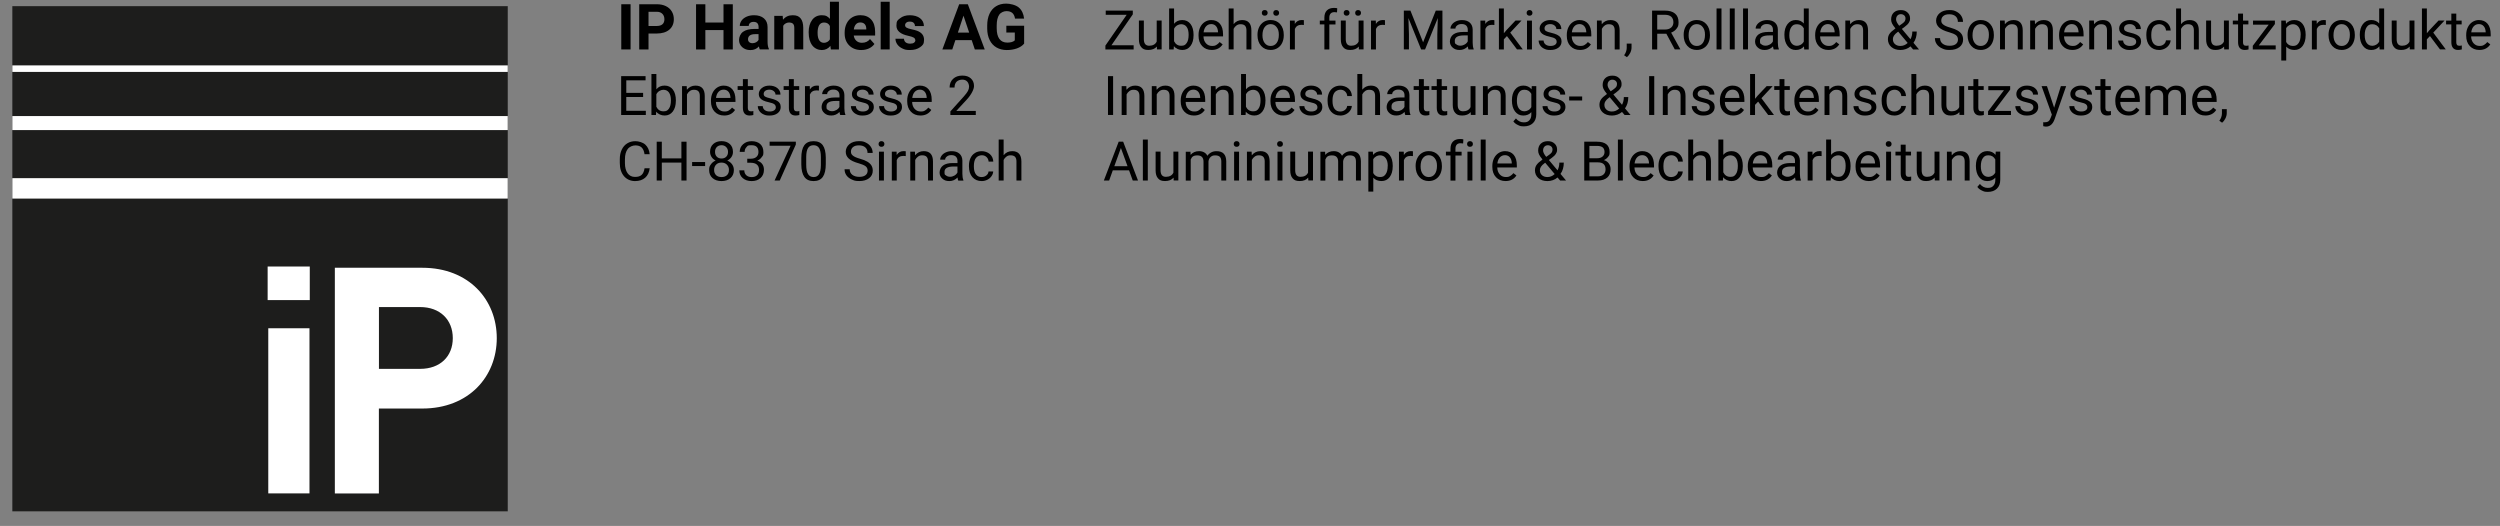 <?xml version="1.0" encoding="UTF-8"?>
<svg id="Ebene_1" xmlns="http://www.w3.org/2000/svg" xmlns:xlink="http://www.w3.org/1999/xlink" version="1.1" viewBox="0 0 8652.4 1820.3">
  <rect x="0" y="0" width="8652.4" height="1820.3" fill="#808080" stroke="none"/>
  <!-- Generator: Adobe Illustrator 29.7.1, SVG Export Plug-In . SVG Version: 2.1.1 Build 8)  -->
  <defs>
    <style>
      .st0 {
        fill: none;
      }

      .st1 {
        fill: #fff;
      }

      .st2 {
        fill: #1d1d1c;
      }

      .st3 {
        clip-path: url(#clippath);
      }
    </style>
    <clipPath id="clippath">
      <rect class="st0" x="9.5" y="-5.6" width="1771.7" height="1810.3"/>
    </clipPath>
  </defs>
  <g>
    <path d="M2182.4,171.1h-32.2V14.7h32.2v156.4Z"/>
    <path d="M2244.5,116v55.1h-32.2V14.7h61c11.7,0,22.1,2.1,31,6.4s15.8,10.4,20.6,18.3c4.8,7.9,7.2,16.9,7.2,27,0,15.3-5.2,27.4-15.7,36.3-10.5,8.8-25,13.3-43.6,13.3h-28.3ZM2244.5,89.9h28.8c8.5,0,15-2,19.5-6,4.5-4,6.7-9.7,6.7-17.2s-2.3-13.9-6.8-18.6-10.7-7.2-18.7-7.3h-29.5v49.1Z"/>
    <path d="M2536.2,171.1h-32.2v-67h-62.8v67h-32.2V14.7h32.2v63.4h62.8V14.7h32.2v156.4Z"/>
    <path d="M2629.7,171.1c-1.4-2.8-2.5-6.3-3.1-10.4-7.5,8.4-17.3,12.6-29.3,12.6s-20.8-3.3-28.3-9.9c-7.5-6.6-11.2-14.9-11.2-24.9s4.6-21.8,13.7-28.4c9.1-6.6,22.3-9.9,39.6-10h14.3v-6.7c0-5.4-1.4-9.7-4.1-12.9-2.8-3.2-7.1-4.8-13.1-4.8s-9.3,1.3-12.3,3.8c-3,2.5-4.5,5.9-4.5,10.3h-31c0-6.7,2.1-13,6.2-18.7,4.2-5.7,10-10.2,17.6-13.5,7.6-3.3,16.1-4.9,25.6-4.9,14.3,0,25.7,3.6,34.1,10.8,8.4,7.2,12.6,17.3,12.6,30.3v50.4c0,11,1.6,19.4,4.6,25v1.8h-31.4ZM2604,149.5c4.6,0,8.8-1,12.7-3.1s6.7-4.8,8.6-8.2v-20h-11.6c-15.5,0-23.8,5.4-24.8,16.1v1.8c-.1,3.9,1.3,7.1,4,9.6,2.7,2.5,6.4,3.8,11.2,3.8Z"/>
    <path d="M2708.9,54.9l1,13.4c8.3-10.4,19.4-15.6,33.4-15.6s21.5,3.6,27.5,10.8c6,7.2,9.1,18,9.2,32.4v75.1h-31v-74.3c0-6.6-1.4-11.4-4.3-14.3-2.9-3-7.6-4.5-14.3-4.5s-15.3,3.7-19.7,11.2v82h-31V54.9h29.2Z"/>
    <path d="M2798.7,112.1c0-18.1,4.1-32.5,12.2-43.3,8.1-10.7,19.2-16.1,33.4-16.1s20.7,4.2,28,12.7V6.1h31.2v165h-28l-1.5-12.4c-7.7,9.7-17.7,14.5-29.9,14.5s-24.7-5.4-32.9-16.2c-8.3-10.8-12.4-25.8-12.4-45ZM2829.7,114.4c0,10.9,1.9,19.3,5.7,25.1,3.8,5.8,9.3,8.7,16.5,8.7s16.4-4.1,20.3-12.2v-45.9c-3.9-8.1-10.6-12.2-20.1-12.2-15,0-22.5,12.2-22.5,36.5Z"/>
    <path d="M2981,173.2c-17,0-30.9-5.2-41.6-15.7-10.7-10.5-16.1-24.4-16.1-41.8v-3c0-11.7,2.3-22.1,6.8-31.3,4.5-9.2,10.9-16.3,19.2-21.3,8.3-5,17.7-7.5,28.3-7.5,15.9,0,28.4,5,37.5,15,9.1,10,13.7,24.2,13.7,42.6v12.7h-74c1,7.6,4,13.7,9.1,18.3,5,4.6,11.4,6.9,19.2,6.9,12,0,21.3-4.3,28-13l15.3,17.1c-4.7,6.6-11,11.7-18.9,15.4s-16.8,5.5-26.4,5.5ZM2977.4,77.7c-6.2,0-11.2,2.1-15,6.3-3.8,4.2-6.3,10.1-7.4,17.9h43.2v-2.5c-.1-6.9-2-12.2-5.6-16-3.6-3.8-8.7-5.7-15.3-5.7Z"/>
    <path d="M3079.2,171.1h-31.2V6.1h31.2v165Z"/>
    <path d="M3167.7,139c0-3.8-1.9-6.8-5.6-9-3.8-2.2-9.8-4.1-18.1-5.9-27.6-5.8-41.5-17.5-41.5-35.2s4.3-18.9,12.8-25.8c8.6-6.9,19.7-10.4,33.6-10.4s26.5,3.5,35.4,10.4c8.8,6.9,13.3,16,13.3,27.1h-31c0-4.4-1.4-8.1-4.3-11-2.9-2.9-7.3-4.4-13.4-4.4s-9.3,1.2-12.1,3.5c-2.9,2.4-4.3,5.4-4.3,9s1.6,6.2,4.9,8.3c3.3,2.1,8.8,3.9,16.5,5.5,7.7,1.5,14.2,3.3,19.6,5.2,16.4,6,24.6,16.4,24.6,31.3s-4.5,19.2-13.6,25.7c-9.1,6.6-20.8,9.8-35.2,9.8s-18.4-1.7-25.9-5.2c-7.6-3.5-13.5-8.2-17.8-14.3-4.3-6.1-6.4-12.6-6.4-19.6h29.4c.3,5.5,2.3,9.7,6.1,12.7,3.8,2.9,8.9,4.4,15.3,4.4s10.4-1.1,13.5-3.4c3-2.3,4.6-5.2,4.6-8.9Z"/>
    <path d="M3363,138.9h-56.5l-10.7,32.2h-34.3l58.2-156.4h29.9l58.5,156.4h-34.3l-10.8-32.2ZM3315.2,112.8h39.1l-19.7-58.5-19.4,58.5Z"/>
    <path d="M3544.2,151.3c-5.8,6.9-14,12.3-24.6,16.2-10.6,3.8-22.3,5.7-35.2,5.7s-25.4-3-35.6-8.9-18.1-14.5-23.6-25.7c-5.6-11.2-8.4-24.5-8.5-39.6v-10.6c0-15.6,2.6-29.1,7.9-40.6,5.3-11.4,12.9-20.2,22.8-26.2,9.9-6.1,21.5-9.1,34.9-9.1s33,4.4,43.5,13.3c10.5,8.8,16.7,21.7,18.6,38.6h-31.4c-1.4-9-4.6-15.5-9.5-19.7-4.9-4.2-11.7-6.2-20.2-6.2s-19.3,4.1-25,12.4c-5.7,8.2-8.6,20.5-8.7,36.7v10c0,16.4,3.1,28.8,9.3,37.2s15.4,12.6,27.4,12.6,20.7-2.6,25.9-7.7v-27h-29.3v-23.7h61.6v62.4Z"/>
    <path d="M2225.7,335.8h-58.2v47.6h67.7v14.5h-85.4v-134.4h84.5v14.5h-66.7v43.3h58.2v14.5Z"/>
    <path d="M2339.1,349.1c0,15.3-3.5,27.5-10.5,36.8-7,9.3-16.4,13.9-28.2,13.9s-22.4-4.5-29.3-13.4l-.8,11.5h-15.7v-141.8h17.1v52.9c6.9-8.6,16.4-12.8,28.5-12.8s21.6,4.6,28.6,13.8c6.9,9.2,10.4,21.7,10.4,37.7v1.5ZM2322,347.2c0-11.6-2.2-20.6-6.7-27-4.5-6.3-11-9.5-19.4-9.5s-19.4,5.2-24.3,15.7v43.2c5.2,10.5,13.4,15.7,24.5,15.7s14.6-3.2,19.1-9.5c4.6-6.3,6.8-15.9,6.8-28.6Z"/>
    <path d="M2376.7,298.1l.6,12.6c7.6-9.6,17.6-14.4,29.9-14.4,21.1,0,31.8,11.9,31.9,35.7v66h-17.1v-66.1c0-7.2-1.7-12.5-4.9-16-3.2-3.4-8.3-5.2-15.1-5.2s-10.4,1.5-14.6,4.4c-4.2,3-7.4,6.8-9.8,11.6v71.2h-17.1v-99.9h16.2Z"/>
    <path d="M2506.3,399.8c-13.5,0-24.6-4.4-33-13.3-8.5-8.9-12.7-20.8-12.7-35.7v-3.1c0-9.9,1.9-18.8,5.7-26.5,3.8-7.8,9.1-13.9,15.9-18.3,6.8-4.4,14.2-6.6,22.1-6.6,13,0,23.1,4.3,30.3,12.8,7.2,8.6,10.8,20.8,10.8,36.7v7.1h-67.7c.2,9.8,3.1,17.8,8.6,23.9,5.5,6.1,12.5,9.1,21,9.1s11.1-1.2,15.3-3.7c4.2-2.5,7.8-5.7,11-9.8l10.4,8.1c-8.4,12.9-20.9,19.3-37.7,19.3ZM2504.2,310.3c-6.9,0-12.7,2.5-17.4,7.5-4.7,5-7.6,12-8.7,21.1h50v-1.3c-.5-8.7-2.8-15.4-7-20.2-4.2-4.8-9.8-7.2-17-7.2Z"/>
    <path d="M2588.2,273.9v24.2h18.6v13.2h-18.6v62c0,4,.8,7,2.5,9s4.5,3,8.5,3,4.7-.4,8.1-1.1v13.8c-4.5,1.2-8.9,1.8-13.1,1.8-7.6,0-13.4-2.3-17.3-6.9s-5.8-11.2-5.8-19.7v-61.9h-18.2v-13.2h18.2v-24.2h17.1Z"/>
    <path d="M2685,371.5c0-4.6-1.7-8.2-5.2-10.8-3.5-2.6-9.5-4.8-18.2-6.6-8.6-1.8-15.5-4.1-20.6-6.6-5.1-2.6-8.8-5.7-11.3-9.2-2.4-3.6-3.6-7.8-3.6-12.7,0-8.2,3.5-15.1,10.4-20.8,6.9-5.7,15.8-8.5,26.5-8.5s20.5,2.9,27.6,8.8c7,5.8,10.6,13.3,10.6,22.4h-17.2c0-4.7-2-8.7-6-12.1-4-3.4-9-5.1-15-5.1s-11.1,1.4-14.6,4.1c-3.5,2.7-5.3,6.2-5.3,10.6s1.6,7.2,4.9,9.3c3.3,2.1,9.2,4.1,17.7,6,8.5,1.9,15.4,4.2,20.7,6.8,5.3,2.6,9.2,5.8,11.8,9.6,2.6,3.7,3.8,8.3,3.8,13.6,0,8.9-3.6,16.1-10.7,21.5-7.1,5.4-16.4,8.1-27.8,8.1s-15.1-1.4-21.2-4.2c-6.2-2.8-11-6.8-14.4-11.9-3.5-5.1-5.2-10.6-5.2-16.5h17.1c.3,5.7,2.6,10.3,6.9,13.6,4.3,3.4,9.9,5,16.9,5s11.6-1.3,15.6-3.9c3.9-2.6,5.9-6.1,5.9-10.5Z"/>
    <path d="M2747.4,273.9v24.2h18.6v13.2h-18.6v62c0,4,.8,7,2.5,9s4.5,3,8.5,3,4.7-.4,8.1-1.1v13.8c-4.5,1.2-8.9,1.8-13.1,1.8-7.6,0-13.4-2.3-17.3-6.9s-5.8-11.2-5.8-19.7v-61.9h-18.2v-13.2h18.2v-24.2h17.1Z"/>
    <path d="M2834.3,313.4c-2.6-.4-5.4-.6-8.4-.6-11.2,0-18.8,4.8-22.8,14.3v70.9h-17.1v-99.9h16.6l.3,11.5c5.6-8.9,13.5-13.4,23.8-13.4s5.8.4,7.6,1.3v15.9Z"/>
    <path d="M2908,397.9c-1-2-1.8-5.5-2.4-10.5-7.9,8.2-17.4,12.4-28.4,12.4s-17.9-2.8-24.2-8.4c-6.3-5.6-9.5-12.6-9.5-21.2s4-18.5,11.9-24.2c7.9-5.8,19-8.6,33.4-8.6h16.6v-7.8c0-6-1.8-10.7-5.4-14.3-3.6-3.5-8.8-5.3-15.8-5.3s-11.2,1.5-15.3,4.6c-4.1,3.1-6.2,6.8-6.2,11.2h-17.2c0-5,1.8-9.8,5.3-14.4,3.5-4.6,8.3-8.3,14.4-11,6.1-2.7,12.7-4.1,20-4.1,11.5,0,20.5,2.9,27,8.6,6.5,5.8,9.9,13.7,10.2,23.8v46c0,9.2,1.2,16.5,3.5,21.9v1.5h-17.9ZM2879.6,384.9c5.4,0,10.4-1.4,15.2-4.2,4.8-2.8,8.3-6.4,10.4-10.8v-20.5h-13.4c-20.9,0-31.4,6.1-31.4,18.4s1.8,9.5,5.4,12.6c3.6,3,8.2,4.5,13.8,4.5Z"/>
    <path d="M3007.3,371.5c0-4.6-1.7-8.2-5.2-10.8-3.5-2.6-9.5-4.8-18.2-6.6-8.6-1.8-15.5-4.1-20.6-6.6-5.1-2.6-8.8-5.7-11.3-9.2-2.4-3.6-3.6-7.8-3.6-12.7,0-8.2,3.5-15.1,10.4-20.8,6.9-5.7,15.8-8.5,26.5-8.5s20.5,2.9,27.6,8.8c7,5.8,10.6,13.3,10.6,22.4h-17.2c0-4.7-2-8.7-6-12.1-4-3.4-9-5.1-15-5.1s-11.1,1.4-14.6,4.1c-3.5,2.7-5.3,6.2-5.3,10.6s1.6,7.2,4.9,9.3c3.3,2.1,9.2,4.1,17.7,6,8.5,1.9,15.4,4.2,20.7,6.8,5.3,2.6,9.2,5.8,11.8,9.6,2.6,3.7,3.8,8.3,3.8,13.6,0,8.9-3.6,16.1-10.7,21.5-7.1,5.4-16.4,8.1-27.8,8.1s-15.1-1.4-21.2-4.2c-6.2-2.8-11-6.8-14.4-11.9-3.5-5.1-5.2-10.6-5.2-16.5h17.1c.3,5.7,2.6,10.3,6.9,13.6,4.3,3.4,9.9,5,16.9,5s11.6-1.3,15.6-3.9c3.9-2.6,5.9-6.1,5.9-10.5Z"/>
    <path d="M3104.8,371.5c0-4.6-1.7-8.2-5.2-10.8-3.5-2.6-9.5-4.8-18.2-6.6-8.6-1.8-15.5-4.1-20.6-6.6-5.1-2.6-8.8-5.7-11.3-9.2-2.4-3.6-3.6-7.8-3.6-12.7,0-8.2,3.5-15.1,10.4-20.8,6.9-5.7,15.8-8.5,26.5-8.5s20.5,2.9,27.6,8.8c7,5.8,10.6,13.3,10.6,22.4h-17.2c0-4.7-2-8.7-6-12.1-4-3.4-9-5.1-15-5.1s-11.1,1.4-14.6,4.1c-3.5,2.7-5.3,6.2-5.3,10.6s1.6,7.2,4.9,9.3c3.3,2.1,9.2,4.1,17.7,6,8.5,1.9,15.4,4.2,20.7,6.8,5.3,2.6,9.2,5.8,11.8,9.6,2.6,3.7,3.8,8.3,3.8,13.6,0,8.9-3.6,16.1-10.7,21.5-7.1,5.4-16.4,8.1-27.8,8.1s-15.1-1.4-21.2-4.2c-6.2-2.8-11-6.8-14.4-11.9-3.5-5.1-5.2-10.6-5.2-16.5h17.1c.3,5.7,2.6,10.3,6.9,13.6,4.3,3.4,9.9,5,16.9,5s11.6-1.3,15.6-3.9c3.9-2.6,5.9-6.1,5.9-10.5Z"/>
    <path d="M3185.5,399.8c-13.5,0-24.6-4.4-33-13.3-8.5-8.9-12.7-20.8-12.7-35.7v-3.1c0-9.9,1.9-18.8,5.7-26.5,3.8-7.8,9.1-13.9,15.9-18.3,6.8-4.4,14.2-6.6,22.1-6.6,13,0,23.1,4.3,30.3,12.8,7.2,8.6,10.8,20.8,10.8,36.7v7.1h-67.7c.2,9.8,3.1,17.8,8.6,23.9,5.5,6.1,12.5,9.1,21,9.1s11.1-1.2,15.3-3.7c4.2-2.5,7.8-5.7,11-9.8l10.4,8.1c-8.4,12.9-20.9,19.3-37.7,19.3ZM3183.4,310.3c-6.9,0-12.7,2.5-17.4,7.5-4.7,5-7.6,12-8.7,21.1h50v-1.3c-.5-8.7-2.8-15.4-7-20.2-4.2-4.8-9.8-7.2-17-7.2Z"/>
    <path d="M3377.3,397.9h-88.1v-12.3l46.5-51.7c6.9-7.8,11.6-14.2,14.3-19.1,2.6-4.9,3.9-10,3.9-15.2s-2.1-12.8-6.4-17.3c-4.2-4.5-9.9-6.7-17-6.7s-15.1,2.4-19.8,7.2c-4.7,4.8-7.1,11.6-7.1,20.2h-17.1c0-12.4,4-22.4,12-30,8-7.6,18.6-11.4,32-11.4s22.4,3.3,29.6,9.8c7.3,6.6,10.9,15.3,10.9,26.2s-8.4,29-25.3,47.3l-36,39h67.5v13.9Z"/>
    <path d="M2248.6,582.2c-1.7,14.2-6.9,25.2-15.7,32.9-8.8,7.7-20.6,11.6-35.2,11.6s-28.6-5.7-38.2-17.1c-9.6-11.4-14.4-26.6-14.4-45.7v-12.9c0-12.5,2.2-23.5,6.7-33,4.5-9.5,10.8-16.8,19-21.8,8.2-5.1,17.7-7.6,28.4-7.6s25.7,4,34.3,12c8.6,8,13.6,19,15,33.1h-17.8c-1.5-10.7-4.9-18.5-10-23.3-5.1-4.8-12.3-7.2-21.6-7.2s-20.2,4.2-26.6,12.6c-6.4,8.4-9.6,20.3-9.6,35.8v13c0,14.6,3,26.2,9.1,34.8s14.6,12.9,25.6,12.9,17.4-2.2,22.7-6.7c5.3-4.5,8.8-12.2,10.5-23.3h17.8Z"/>
    <path d="M2376.1,624.8h-17.8v-62.1h-67.8v62.1h-17.7v-134.4h17.7v57.8h67.8v-57.8h17.8v134.4Z"/>
    <path d="M2440.4,574.7h-45v-13.9h45v13.9Z"/>
    <path d="M2536.8,525.5c0,6.7-1.8,12.7-5.3,17.9-3.5,5.2-8.3,9.3-14.4,12.3,7,3,12.6,7.4,16.7,13.2,4.1,5.8,6.1,12.3,6.1,19.7,0,11.6-3.9,20.9-11.8,27.8-7.8,6.9-18.2,10.3-31,10.3s-23.3-3.5-31.1-10.4-11.7-16.2-11.7-27.7,2-13.8,6-19.7c4-5.8,9.5-10.3,16.5-13.3-6-3-10.7-7-14.1-12.3-3.4-5.2-5.2-11.2-5.2-17.8,0-11.3,3.6-20.3,10.9-27,7.3-6.6,16.8-10,28.7-10s21.4,3.3,28.7,10c7.3,6.6,10.9,15.6,10.9,27ZM2522.9,588.2c0-7.5-2.4-13.6-7.2-18.4-4.8-4.7-11-7.1-18.7-7.1s-13.9,2.3-18.5,7c-4.6,4.7-7,10.8-7,18.5s2.3,13.6,6.8,18c4.5,4.4,10.8,6.6,18.9,6.6s14.3-2.2,18.8-6.6c4.6-4.4,6.8-10.4,6.8-18ZM2497.2,502.6c-6.7,0-12.1,2.1-16.3,6.2-4.2,4.2-6.2,9.8-6.2,16.9s2,12.4,6.1,16.6c4.1,4.2,9.6,6.3,16.4,6.3s12.3-2.1,16.4-6.3c4.1-4.2,6.1-9.7,6.1-16.6s-2.1-12.4-6.4-16.7c-4.2-4.3-9.6-6.5-16.2-6.5Z"/>
    <path d="M2586.3,549.3h12.8c8.1-.1,14.4-2.2,19-6.4,4.6-4.1,6.9-9.7,6.9-16.7,0-15.8-7.8-23.6-23.5-23.6s-13.3,2.1-17.7,6.3c-4.4,4.2-6.6,9.8-6.6,16.8h-17.1c0-10.6,3.9-19.5,11.7-26.5,7.8-7,17.7-10.6,29.7-10.6s22.6,3.4,29.8,10.1c7.2,6.7,10.8,16,10.8,28s-1.9,11.5-5.7,17c-3.8,5.5-8.9,9.6-15.5,12.3,7.4,2.3,13.1,6.2,17.1,11.6,4,5.4,6,12,6,19.8,0,12.1-3.9,21.6-11.8,28.7-7.9,7.1-18.1,10.6-30.7,10.6s-22.9-3.4-30.8-10.2c-7.9-6.8-11.9-15.8-11.9-27h17.2c0,7.1,2.3,12.7,6.9,17,4.6,4.2,10.8,6.4,18.6,6.4s14.6-2.2,18.9-6.5c4.4-4.3,6.6-10.5,6.6-18.6s-2.4-13.8-7.2-18c-4.8-4.2-11.7-6.3-20.8-6.5h-12.8v-13.9Z"/>
    <path d="M2754.4,500l-55.7,124.8h-17.9l55.5-120.4h-72.7v-14h90.8v9.6Z"/>
    <path d="M2858,567.5c0,20-3.4,34.9-10.2,44.6-6.8,9.7-17.5,14.6-32,14.6s-25-4.8-31.8-14.3c-6.9-9.5-10.5-23.7-10.7-42.6v-22.8c0-19.8,3.4-34.4,10.2-44,6.8-9.6,17.5-14.4,32.1-14.4s25.1,4.6,31.9,13.9c6.8,9.3,10.3,23.6,10.5,42.9v22.2ZM2841,544.1c0-14.5-2-25-6.1-31.6-4.1-6.6-10.5-9.9-19.3-9.9s-15.1,3.3-19.1,9.9c-4,6.6-6.1,16.7-6.2,30.4v27.3c0,14.5,2.1,25.2,6.3,32.2,4.2,6.9,10.6,10.4,19.2,10.4s14.7-3.3,18.8-9.8c4.1-6.5,6.2-16.8,6.4-30.8v-28Z"/>
    <path d="M2970.7,564.9c-15.2-4.4-26.3-9.7-33.2-16.1-6.9-6.4-10.4-14.2-10.4-23.6s4.2-19.3,12.7-26.3c8.5-6.9,19.5-10.4,33-10.4s17.5,1.8,24.7,5.4c7.2,3.6,12.8,8.5,16.8,14.8,4,6.3,6,13.1,6,20.6h-17.8c0-8.2-2.6-14.6-7.8-19.2-5.2-4.7-12.5-7-21.9-7s-15.6,1.9-20.4,5.8c-4.9,3.9-7.3,9.2-7.3,16s2.3,10.1,7,13.9c4.6,3.8,12.6,7.3,23.7,10.4,11.2,3.1,19.9,6.6,26.2,10.4,6.3,3.8,11,8.2,14,13.2,3,5,4.6,11,4.6,17.8,0,10.9-4.2,19.6-12.7,26.2s-19.8,9.8-34.1,9.8-17.8-1.8-25.8-5.3c-8-3.5-14.2-8.4-18.5-14.5-4.3-6.2-6.5-13.1-6.5-21h17.8c0,8.1,3,14.5,9,19.2,6,4.7,14,7.1,24,7.1s16.5-1.9,21.5-5.7c5-3.8,7.5-9,7.5-15.6s-2.3-11.7-6.9-15.3c-4.6-3.6-13-7.2-25.1-10.7Z"/>
    <path d="M3040.7,498.4c0-2.8.8-5.1,2.5-7,1.7-1.9,4.2-2.9,7.5-2.9s5.8,1,7.6,2.9c1.7,1.9,2.6,4.2,2.6,7s-.9,5.1-2.6,6.9c-1.7,1.8-4.2,2.8-7.6,2.8s-5.8-.9-7.5-2.8c-1.7-1.8-2.5-4.2-2.5-6.9ZM3059.2,624.8h-17.1v-99.9h17.1v99.9Z"/>
    <path d="M3134.8,540.2c-2.6-.4-5.4-.6-8.4-.6-11.2,0-18.8,4.8-22.8,14.3v70.9h-17.1v-99.9h16.6l.3,11.5c5.6-8.9,13.5-13.4,23.8-13.4s5.8.4,7.6,1.3v15.9Z"/>
    <path d="M3166.6,524.9l.6,12.6c7.6-9.6,17.6-14.4,29.9-14.4,21.1,0,31.8,11.9,31.9,35.7v66h-17.1v-66.1c0-7.2-1.7-12.5-4.9-16-3.2-3.4-8.3-5.2-15.1-5.2s-10.4,1.5-14.6,4.4c-4.2,3-7.4,6.8-9.8,11.6v71.2h-17.1v-99.9h16.2Z"/>
    <path d="M3316.4,624.8c-1-2-1.8-5.5-2.4-10.5-7.9,8.2-17.4,12.4-28.4,12.4s-17.9-2.8-24.2-8.4c-6.3-5.6-9.5-12.6-9.5-21.2s4-18.5,11.9-24.2c7.9-5.8,19-8.6,33.4-8.6h16.6v-7.8c0-6-1.8-10.7-5.4-14.3-3.6-3.5-8.8-5.3-15.8-5.3s-11.2,1.5-15.3,4.6c-4.1,3.1-6.2,6.8-6.2,11.2h-17.2c0-5,1.8-9.8,5.3-14.4,3.5-4.6,8.3-8.3,14.4-11,6.1-2.7,12.7-4.1,20-4.1,11.5,0,20.5,2.9,27,8.6,6.5,5.8,9.9,13.7,10.2,23.8v46c0,9.2,1.2,16.5,3.5,21.9v1.5h-17.9ZM3288.1,611.8c5.4,0,10.4-1.4,15.2-4.2,4.8-2.8,8.3-6.4,10.4-10.8v-20.5h-13.4c-20.9,0-31.4,6.1-31.4,18.4s1.8,9.5,5.4,12.6c3.6,3,8.2,4.5,13.8,4.5Z"/>
    <path d="M3397.7,612.7c6.1,0,11.4-1.8,16-5.5,4.6-3.7,7.1-8.3,7.6-13.8h16.2c-.3,5.7-2.3,11.2-5.9,16.3-3.6,5.2-8.5,9.3-14.5,12.4-6.1,3.1-12.5,4.6-19.2,4.6-13.6,0-24.4-4.5-32.4-13.6-8-9.1-12-21.5-12-37.2v-2.9c0-9.7,1.8-18.4,5.4-25.9,3.6-7.6,8.7-13.4,15.4-17.6,6.7-4.2,14.6-6.3,23.7-6.3s20.5,3.4,27.9,10.1c7.4,6.7,11.4,15.4,11.9,26.1h-16.2c-.5-6.5-2.9-11.8-7.3-15.9-4.4-4.2-9.8-6.2-16.3-6.2s-15.4,3.1-20.2,9.4c-4.8,6.2-7.2,15.3-7.2,27.1v3.2c0,11.5,2.4,20.4,7.1,26.6,4.7,6.2,11.5,9.3,20.3,9.3Z"/>
    <path d="M3473.6,537c7.6-9.3,17.4-13.9,29.5-13.9,21.1,0,31.8,11.9,31.9,35.7v66h-17.1v-66.1c0-7.2-1.7-12.5-4.9-16-3.2-3.4-8.3-5.2-15.1-5.2s-10.4,1.5-14.6,4.4c-4.2,3-7.4,6.8-9.8,11.6v71.2h-17.1v-141.8h17.1v54Z"/>
  </g>
  <g class="st3">
    <path class="st1" d="M1170.3,62.2c-300.1,0-543.3,243.3-543.3,543.3s243.3,543.2,543.3,543.2,543.3-243.3,543.3-543.2S1470.5,62.2,1170.3,62.2"/>
    <rect class="st1" x="627.9" y="62.2" width="1076.9" height="1086.7"/>
    <rect class="st2" x="42.7" y="21.3" width="1714.6" height="1748.4"/>
    <path class="st1" d="M926.3,922.4h145.8v116.2h-145.8v-116.2ZM928.5,1136.1h142.6v571.5h-142.6v-571.5Z"/>
    <path class="st1" d="M1461.7,1413.8h-150.4v294h-152.4v-781.1h302.7c161.3,0,257.7,110.8,257.7,243.6s-96.6,243.6-257.7,243.6M1454.1,1062.7h-142.6v213.9h142.6c69.2,0,113-42.9,113-106.4s-44-107.5-113-107.5"/>
    <rect class="st1" x="42.7" y="226.3" width="1714.6" height="22.6"/>
    <rect class="st1" x="42.7" y="401.7" width="1714.6" height="48.5"/>
    <rect class="st1" x="42.7" y="616.6" width="1714.6" height="70.7"/>
  </g>
  <g>
    <path d="M3846.6,156.6h76.9v14.5h-97.8v-13.3l73.7-106.6h-72.5v-14.5h93.7v12.9l-73.9,107Z"/>
    <path d="M4003.7,161.2c-6.6,7.8-16.4,11.7-29.3,11.7s-18.8-3.1-24.3-9.3c-5.6-6.2-8.4-15.3-8.4-27.5v-65h17.1v64.5c0,15.1,6.2,22.7,18.5,22.7s21.7-4.9,26-14.6v-72.6h17.1v99.9h-16.2l-.4-9.9Z"/>
    <path d="M4130.8,122.3c0,15.3-3.5,27.5-10.5,36.8-7,9.3-16.4,13.9-28.2,13.9s-22.4-4.5-29.3-13.4l-.8,11.5h-15.7V29.3h17.1v52.9c6.9-8.6,16.4-12.8,28.5-12.8s21.6,4.6,28.6,13.8c6.9,9.2,10.4,21.7,10.4,37.7v1.5ZM4113.8,120.3c0-11.6-2.2-20.6-6.7-27-4.5-6.3-11-9.5-19.4-9.5s-19.4,5.2-24.3,15.7v43.2c5.2,10.5,13.4,15.7,24.5,15.7s14.6-3.2,19.1-9.5c4.6-6.3,6.8-15.9,6.8-28.6Z"/>
    <path d="M4193.8,172.9c-13.5,0-24.6-4.4-33-13.3-8.5-8.9-12.7-20.8-12.7-35.7v-3.1c0-9.9,1.9-18.8,5.7-26.5,3.8-7.8,9.1-13.9,15.9-18.3,6.8-4.4,14.2-6.6,22.1-6.6,13,0,23.1,4.3,30.3,12.8,7.2,8.6,10.8,20.8,10.8,36.7v7.1h-67.7c.2,9.8,3.1,17.8,8.6,23.9,5.5,6.1,12.5,9.1,21,9.1s11.1-1.2,15.3-3.7c4.2-2.5,7.8-5.7,11-9.8l10.4,8.1c-8.4,12.9-20.9,19.3-37.7,19.3ZM4191.7,83.4c-6.9,0-12.7,2.5-17.4,7.5-4.7,5-7.6,12-8.7,21.1h50v-1.3c-.5-8.7-2.8-15.4-7-20.2-4.2-4.8-9.8-7.2-17-7.2Z"/>
    <path d="M4269.6,83.3c7.6-9.3,17.4-13.9,29.5-13.9,21.1,0,31.8,11.9,31.9,35.7v66h-17.1v-66.1c0-7.2-1.7-12.5-4.9-16-3.2-3.4-8.3-5.2-15.1-5.2s-10.4,1.5-14.6,4.4c-4.2,3-7.4,6.8-9.8,11.6v71.2h-17.1V29.3h17.1v54Z"/>
    <path d="M4352.1,120.2c0-9.8,1.9-18.6,5.8-26.4,3.8-7.8,9.2-13.8,16.1-18.1,6.9-4.2,14.7-6.4,23.5-6.4,13.6,0,24.6,4.7,33,14.1,8.4,9.4,12.6,21.9,12.6,37.6v1.2c0,9.7-1.9,18.4-5.6,26.2-3.7,7.7-9,13.7-16,18-6.9,4.3-14.9,6.5-23.9,6.5-13.5,0-24.5-4.7-32.9-14.1-8.4-9.4-12.6-21.9-12.6-37.4v-1.2ZM4367.1,44.5c0-2.8.8-5.1,2.5-7,1.7-1.9,4.2-2.8,7.5-2.8s5.8.9,7.6,2.8c1.7,1.9,2.6,4.2,2.6,7s-.9,5.1-2.6,7c-1.7,1.9-4.2,2.8-7.6,2.8s-5.8-.9-7.5-2.8c-1.7-1.9-2.5-4.2-2.5-7ZM4369.3,122.3c0,11.1,2.6,20,7.7,26.7,5.1,6.7,12,10.1,20.6,10.1s15.6-3.4,20.7-10.2c5.1-6.8,7.7-16.3,7.7-28.6s-2.6-19.8-7.8-26.6c-5.2-6.8-12.1-10.2-20.7-10.2s-15.2,3.4-20.4,10.1c-5.2,6.7-7.8,16.3-7.8,28.8ZM4406.8,44.7c0-2.8.8-5.1,2.5-7,1.7-1.9,4.2-2.9,7.5-2.9s5.8,1,7.6,2.9c1.7,1.9,2.6,4.3,2.6,7s-.9,5.1-2.6,7c-1.7,1.9-4.2,2.8-7.6,2.8s-5.8-.9-7.5-2.8c-1.7-1.9-2.5-4.2-2.5-7Z"/>
    <path d="M4512.7,86.5c-2.6-.4-5.4-.6-8.4-.6-11.2,0-18.8,4.8-22.8,14.3v70.9h-17.1v-99.9h16.6l.3,11.5c5.6-8.9,13.5-13.4,23.8-13.4s5.8.4,7.6,1.3v15.9Z"/>
    <path d="M4583.6,171.1v-86.7h-15.8v-13.2h15.8v-10.2c0-10.7,2.9-19,8.6-24.8,5.7-5.8,13.8-8.8,24.3-8.8s7.8.5,11.7,1.6l-.9,13.8c-2.9-.6-6-.8-9.2-.8-5.5,0-9.8,1.6-12.8,4.9-3,3.2-4.5,7.9-4.5,13.9v10.6h21.3v13.2h-21.3v86.7h-17.1Z"/>
    <path d="M4702.5,161.2c-6.6,7.8-16.4,11.7-29.3,11.7s-18.8-3.1-24.3-9.3c-5.6-6.2-8.4-15.3-8.4-27.5v-65h17.1v64.5c0,15.1,6.2,22.7,18.5,22.7s21.7-4.9,26-14.6v-72.6h17.1v99.9h-16.2l-.4-9.9ZM4650.5,44.5c0-2.8.8-5.1,2.5-7,1.7-1.9,4.2-2.8,7.5-2.8s5.8.9,7.6,2.8c1.7,1.9,2.6,4.2,2.6,7s-.9,5.1-2.6,7c-1.7,1.9-4.2,2.8-7.6,2.8s-5.8-.9-7.5-2.8c-1.7-1.9-2.5-4.2-2.5-7ZM4690.2,44.7c0-2.8.8-5.1,2.5-7,1.7-1.9,4.2-2.9,7.5-2.9s5.8,1,7.6,2.9c1.7,1.9,2.6,4.3,2.6,7s-.9,5.1-2.6,7-4.2,2.8-7.6,2.8-5.8-.9-7.5-2.8c-1.7-1.9-2.5-4.2-2.5-7Z"/>
    <path d="M4793.3,86.5c-2.6-.4-5.4-.6-8.4-.6-11.2,0-18.8,4.8-22.8,14.3v70.9h-17.1v-99.9h16.6l.3,11.5c5.6-8.9,13.5-13.4,23.8-13.4s5.8.4,7.6,1.3v15.9Z"/>
    <path d="M4881.4,36.7l43.9,109.7,43.9-109.7h23v134.4h-17.7v-52.3l1.7-56.5-44.1,108.8h-13.6l-44-108.6,1.8,56.2v52.3h-17.7V36.7h22.9Z"/>
    <path d="M5082.5,171.1c-1-2-1.8-5.5-2.4-10.5-7.9,8.2-17.4,12.4-28.4,12.4s-17.9-2.8-24.2-8.4c-6.3-5.6-9.5-12.6-9.5-21.2s4-18.5,11.9-24.2c7.9-5.8,19-8.6,33.4-8.6h16.6v-7.8c0-6-1.8-10.7-5.4-14.3-3.6-3.5-8.8-5.3-15.8-5.3s-11.2,1.5-15.3,4.6c-4.1,3.1-6.2,6.8-6.2,11.2h-17.2c0-5,1.8-9.8,5.3-14.4,3.5-4.6,8.3-8.3,14.4-11,6.1-2.7,12.7-4.1,20-4.1,11.5,0,20.5,2.9,27,8.6,6.5,5.8,9.9,13.7,10.2,23.8v46c0,9.2,1.2,16.5,3.5,21.9v1.5h-17.9ZM5054.2,158.1c5.4,0,10.4-1.4,15.2-4.2s8.3-6.4,10.4-10.8v-20.5h-13.4c-20.9,0-31.4,6.1-31.4,18.4s1.8,9.5,5.4,12.6c3.6,3,8.2,4.5,13.8,4.5Z"/>
    <path d="M5172,86.5c-2.6-.4-5.4-.6-8.4-.6-11.2,0-18.8,4.8-22.8,14.3v70.9h-17.1v-99.9h16.6l.3,11.5c5.6-8.9,13.5-13.4,23.8-13.4s5.8.4,7.6,1.3v15.9Z"/>
    <path d="M5215.5,124.8l-10.7,11.2v35.1h-17.1V29.3h17.1v85.8l9.1-11,31.1-32.9h20.8l-38.9,41.7,43.4,58.2h-20l-34.8-46.2Z"/>
    <path d="M5283.6,44.7c0-2.8.8-5.1,2.5-7,1.7-1.9,4.2-2.9,7.5-2.9s5.8,1,7.6,2.9c1.7,1.9,2.6,4.2,2.6,7s-.9,5.1-2.6,6.9c-1.7,1.8-4.2,2.8-7.6,2.8s-5.8-.9-7.5-2.8c-1.7-1.8-2.5-4.2-2.5-6.9ZM5302,171.1h-17.1v-99.9h17.1v99.9Z"/>
    <path d="M5387.5,144.6c0-4.6-1.7-8.2-5.2-10.8-3.5-2.6-9.5-4.8-18.2-6.6-8.6-1.8-15.5-4.1-20.6-6.6-5.1-2.6-8.8-5.7-11.3-9.2-2.4-3.6-3.6-7.8-3.6-12.7,0-8.2,3.5-15.1,10.4-20.8,6.9-5.7,15.8-8.5,26.5-8.5s20.5,2.9,27.6,8.8c7,5.8,10.6,13.3,10.6,22.4h-17.2c0-4.7-2-8.7-6-12.1-4-3.4-9-5.1-15-5.1s-11.1,1.4-14.6,4.1c-3.5,2.7-5.3,6.2-5.3,10.6s1.6,7.2,4.9,9.3c3.3,2.1,9.2,4.1,17.7,6,8.5,1.9,15.4,4.2,20.7,6.8,5.3,2.6,9.2,5.8,11.8,9.6,2.6,3.7,3.8,8.3,3.8,13.6,0,8.9-3.6,16.1-10.7,21.5-7.1,5.4-16.4,8.1-27.8,8.1s-15.1-1.4-21.2-4.2c-6.2-2.8-11-6.8-14.4-11.9-3.5-5.1-5.2-10.6-5.2-16.5h17.1c.3,5.7,2.6,10.3,6.9,13.6,4.3,3.4,9.9,5,16.9,5s11.6-1.3,15.6-3.9c3.9-2.6,5.9-6.1,5.9-10.5Z"/>
    <path d="M5468.3,172.9c-13.5,0-24.6-4.4-33-13.3-8.5-8.9-12.7-20.8-12.7-35.7v-3.1c0-9.9,1.9-18.8,5.7-26.5,3.8-7.8,9.1-13.9,15.9-18.3,6.8-4.4,14.2-6.6,22.1-6.6,13,0,23.1,4.3,30.3,12.8,7.2,8.6,10.8,20.8,10.8,36.7v7.1h-67.7c.2,9.8,3.1,17.8,8.6,23.9,5.5,6.1,12.5,9.1,21,9.1s11.1-1.2,15.3-3.7c4.2-2.5,7.8-5.7,11-9.8l10.4,8.1c-8.4,12.9-20.9,19.3-37.7,19.3ZM5466.2,83.4c-6.9,0-12.7,2.5-17.4,7.5-4.7,5-7.6,12-8.7,21.1h50v-1.3c-.5-8.7-2.8-15.4-7-20.2-4.2-4.8-9.8-7.2-17-7.2Z"/>
    <path d="M5543.1,71.2l.6,12.6c7.6-9.6,17.6-14.4,29.9-14.4,21.1,0,31.8,11.9,31.9,35.7v66h-17.1v-66.1c0-7.2-1.7-12.5-4.9-16-3.2-3.4-8.3-5.2-15.1-5.2s-10.4,1.5-14.6,4.4c-4.2,3-7.4,6.8-9.8,11.6v71.2h-17.1v-99.9h16.2Z"/>
    <path d="M5630.7,197.9l-9.7-6.6c5.8-8.1,8.8-16.4,9-24.9v-15.4h16.7v13.4c0,6.2-1.5,12.4-4.6,18.6-3,6.2-6.9,11.2-11.5,15Z"/>
    <path d="M5767.2,116.7h-31.6v54.4h-17.8V36.7h44.5c15.1,0,26.8,3.4,34.9,10.3,8.2,6.9,12.2,16.9,12.2,30.1s-2.3,15.7-6.8,21.9c-4.5,6.2-10.8,10.9-18.9,13.9l31.6,57v1.1h-19l-29.2-54.4ZM5735.6,102.2h27.2c8.8,0,15.8-2.3,21-6.8,5.2-4.6,7.8-10.7,7.8-18.3s-2.5-14.7-7.4-19.1c-5-4.4-12.1-6.7-21.5-6.8h-27.1v51Z"/>
    <path d="M5827.1,120.2c0-9.8,1.9-18.6,5.8-26.4,3.8-7.8,9.2-13.8,16.1-18.1,6.9-4.2,14.7-6.4,23.5-6.4,13.6,0,24.6,4.7,33,14.1,8.4,9.4,12.6,21.9,12.6,37.6v1.2c0,9.7-1.9,18.4-5.6,26.2-3.7,7.7-9,13.7-16,18-6.9,4.3-14.9,6.5-23.9,6.5-13.5,0-24.5-4.7-32.9-14.1-8.4-9.4-12.6-21.9-12.6-37.4v-1.2ZM5844.2,122.3c0,11.1,2.6,20,7.7,26.7,5.1,6.7,12,10.1,20.6,10.1s15.6-3.4,20.7-10.2c5.1-6.8,7.7-16.3,7.7-28.6s-2.6-19.8-7.8-26.6c-5.2-6.8-12.1-10.2-20.7-10.2s-15.2,3.4-20.4,10.1c-5.2,6.7-7.8,16.3-7.8,28.8Z"/>
    <path d="M5958,171.1h-17.1V29.3h17.1v141.8Z"/>
    <path d="M6003.8,171.1h-17.1V29.3h17.1v141.8Z"/>
    <path d="M6049.7,171.1h-17.1V29.3h17.1v141.8Z"/>
    <path d="M6138.7,171.1c-1-2-1.8-5.5-2.4-10.5-7.9,8.2-17.4,12.4-28.4,12.4s-17.9-2.8-24.2-8.4c-6.3-5.6-9.5-12.6-9.5-21.2s4-18.5,11.9-24.2c7.9-5.8,19-8.6,33.4-8.6h16.6v-7.8c0-6-1.8-10.7-5.4-14.3-3.6-3.5-8.8-5.3-15.8-5.3s-11.2,1.5-15.3,4.6c-4.1,3.1-6.2,6.8-6.2,11.2h-17.2c0-5,1.8-9.8,5.3-14.4,3.5-4.6,8.3-8.3,14.4-11,6.1-2.7,12.7-4.1,20-4.1,11.5,0,20.5,2.9,27,8.6,6.5,5.8,9.9,13.7,10.2,23.8v46c0,9.2,1.2,16.5,3.5,21.9v1.5h-17.9ZM6110.4,158.1c5.4,0,10.4-1.4,15.2-4.2,4.8-2.8,8.3-6.4,10.4-10.8v-20.5h-13.4c-20.9,0-31.4,6.1-31.4,18.4s1.8,9.5,5.4,12.6c3.6,3,8.2,4.5,13.8,4.5Z"/>
    <path d="M6175.7,120.3c0-15.3,3.6-27.6,10.9-37,7.3-9.3,16.8-14,28.5-14s21,4,27.8,12V29.3h17.1v141.8h-15.7l-.8-10.7c-6.8,8.4-16.3,12.6-28.5,12.6s-21-4.7-28.3-14.2c-7.3-9.5-10.9-21.8-10.9-37.1v-1.3ZM6192.8,122.3c0,11.3,2.3,20.2,7,26.6,4.7,6.4,11.1,9.6,19.4,9.6s18.7-4.9,23.7-14.6v-45.9c-5.1-9.4-13-14.1-23.5-14.1s-14.9,3.2-19.6,9.7c-4.7,6.5-7,16-7,28.7Z"/>
    <path d="M6327.9,172.9c-13.5,0-24.6-4.4-33-13.3-8.5-8.9-12.7-20.8-12.7-35.7v-3.1c0-9.9,1.9-18.8,5.7-26.5,3.8-7.8,9.1-13.9,15.9-18.3,6.8-4.4,14.2-6.6,22.1-6.6,13,0,23.1,4.3,30.3,12.8,7.2,8.6,10.8,20.8,10.8,36.7v7.1h-67.7c.2,9.8,3.1,17.8,8.6,23.9,5.5,6.1,12.5,9.1,21,9.1s11.1-1.2,15.3-3.7c4.2-2.5,7.8-5.7,11-9.8l10.4,8.1c-8.4,12.9-20.9,19.3-37.7,19.3ZM6325.8,83.4c-6.9,0-12.7,2.5-17.4,7.5-4.7,5-7.6,12-8.7,21.1h50v-1.3c-.5-8.7-2.8-15.4-7-20.2-4.2-4.8-9.8-7.2-17-7.2Z"/>
    <path d="M6402.8,71.2l.6,12.6c7.6-9.6,17.6-14.4,29.9-14.4,21.1,0,31.8,11.9,31.9,35.7v66h-17.1v-66.1c0-7.2-1.7-12.5-4.9-16-3.2-3.4-8.3-5.2-15.1-5.2s-10.4,1.5-14.6,4.4c-4.2,3-7.4,6.8-9.8,11.6v71.2h-17.1v-99.9h16.2Z"/>
    <path d="M6534.1,135c0-6.5,1.8-12.4,5.4-17.8,3.6-5.4,10.5-11.7,20.6-18.9-6-7.3-10-13.1-12-17.5s-3-8.8-3-13.2c0-10.2,3-18.2,9-24,6-5.8,14.2-8.7,24.6-8.7s16.9,2.7,22.9,8.1c6,5.4,9,12.2,9,20.4s-1.4,10.4-4.1,15c-2.7,4.6-7.5,9.4-14.4,14.4l-9.9,7.3,29.9,35.7c4.2-8,6.3-16.9,6.3-26.7h15.4c0,15.7-3.8,28.7-11.4,39l19.2,23h-20.5l-9-10.6c-4.6,4.1-9.9,7.2-16,9.3s-12.4,3.2-18.7,3.2c-13.1,0-23.6-3.5-31.6-10.4-7.9-7-11.9-16.1-11.9-27.5ZM6577.6,159c9,0,17.3-3.4,24.8-10.3l-32.8-39.2-3,2.2c-10.3,7.6-15.4,15.4-15.4,23.4s2.4,13.1,7.1,17.4c4.7,4.4,11.2,6.6,19.3,6.6ZM6562.2,67c0,5.9,3.6,13.3,10.9,22.2l10.9-7.7c4.2-3,7-5.8,8.6-8.4,1.5-2.7,2.3-5.9,2.3-9.7s-1.5-7.6-4.6-10.3c-3.1-2.7-7-4.1-11.6-4.1s-9,1.7-12,5.1c-3,3.4-4.4,7.7-4.4,13Z"/>
    <path d="M6744.3,111.2c-15.2-4.4-26.3-9.7-33.2-16.1s-10.4-14.2-10.4-23.6,4.2-19.3,12.7-26.3,19.5-10.4,33-10.4,17.5,1.8,24.7,5.4c7.2,3.6,12.8,8.5,16.8,14.8s6,13.1,6,20.6h-17.8c0-8.2-2.6-14.6-7.8-19.2-5.2-4.7-12.5-7-21.9-7s-15.6,1.9-20.4,5.8c-4.9,3.9-7.3,9.2-7.3,16s2.3,10.1,7,13.9c4.6,3.8,12.6,7.3,23.7,10.4,11.2,3.1,19.9,6.6,26.2,10.4,6.3,3.8,11,8.2,14,13.2,3,5,4.6,11,4.6,17.8,0,10.9-4.2,19.6-12.7,26.2s-19.8,9.8-34.1,9.8-17.8-1.8-25.8-5.3c-8-3.5-14.2-8.4-18.5-14.5-4.3-6.2-6.5-13.1-6.5-21h17.8c0,8.1,3,14.5,9,19.2s14,7.1,24,7.1,16.5-1.9,21.5-5.7c5-3.8,7.5-9,7.5-15.6s-2.3-11.7-6.9-15.3c-4.6-3.6-13-7.2-25.1-10.7Z"/>
    <path d="M6809.7,120.2c0-9.8,1.9-18.6,5.8-26.4,3.8-7.8,9.2-13.8,16.1-18.1s14.7-6.4,23.5-6.4c13.6,0,24.6,4.7,33,14.1,8.4,9.4,12.6,21.9,12.6,37.6v1.2c0,9.7-1.9,18.4-5.6,26.2-3.7,7.7-9,13.7-16,18-6.9,4.3-14.9,6.5-23.9,6.5-13.5,0-24.5-4.7-32.9-14.1-8.4-9.4-12.6-21.9-12.6-37.4v-1.2ZM6826.8,122.3c0,11.1,2.6,20,7.7,26.7,5.1,6.7,12,10.1,20.6,10.1s15.6-3.4,20.7-10.2c5.1-6.8,7.7-16.3,7.7-28.6s-2.6-19.8-7.8-26.6c-5.2-6.8-12.1-10.2-20.7-10.2s-15.2,3.4-20.4,10.1c-5.2,6.7-7.8,16.3-7.8,28.8Z"/>
    <path d="M6938.2,71.2l.6,12.6c7.6-9.6,17.6-14.4,29.9-14.4,21.1,0,31.8,11.9,31.9,35.7v66h-17.1v-66.1c0-7.2-1.7-12.5-4.9-16-3.2-3.4-8.3-5.2-15.1-5.2s-10.4,1.5-14.6,4.4c-4.2,3-7.4,6.8-9.8,11.6v71.2h-17.1v-99.9h16.2Z"/>
    <path d="M7042.5,71.2l.6,12.6c7.6-9.6,17.6-14.4,29.9-14.4,21.1,0,31.8,11.9,31.9,35.7v66h-17.1v-66.1c0-7.2-1.7-12.5-4.9-16-3.2-3.4-8.3-5.2-15.1-5.2s-10.4,1.5-14.6,4.4c-4.2,3-7.4,6.8-9.8,11.6v71.2h-17.1v-99.9h16.2Z"/>
    <path d="M7172.1,172.9c-13.5,0-24.6-4.4-33-13.3-8.5-8.9-12.7-20.8-12.7-35.7v-3.1c0-9.9,1.9-18.8,5.7-26.5,3.8-7.8,9.1-13.9,15.9-18.3,6.8-4.4,14.2-6.6,22.1-6.6,13,0,23.1,4.3,30.3,12.8,7.2,8.6,10.8,20.8,10.8,36.7v7.1h-67.7c.2,9.8,3.1,17.8,8.6,23.9,5.5,6.1,12.5,9.1,21,9.1s11.1-1.2,15.3-3.7c4.2-2.5,7.8-5.7,11-9.8l10.4,8.1c-8.4,12.9-20.9,19.3-37.7,19.3ZM7169.9,83.4c-6.9,0-12.7,2.5-17.4,7.5-4.7,5-7.6,12-8.7,21.1h50v-1.3c-.5-8.7-2.8-15.4-7-20.2-4.2-4.8-9.8-7.2-17-7.2Z"/>
    <path d="M7246.9,71.2l.6,12.6c7.6-9.6,17.6-14.4,29.9-14.4,21.1,0,31.8,11.9,31.9,35.7v66h-17.1v-66.1c0-7.2-1.7-12.5-4.9-16-3.2-3.4-8.3-5.2-15.1-5.2s-10.4,1.5-14.6,4.4c-4.2,3-7.4,6.8-9.8,11.6v71.2h-17.1v-99.9h16.2Z"/>
    <path d="M7393.2,144.6c0-4.6-1.7-8.2-5.2-10.8-3.5-2.6-9.5-4.8-18.2-6.6-8.6-1.8-15.5-4.1-20.6-6.6-5.1-2.6-8.8-5.7-11.3-9.2-2.4-3.6-3.6-7.8-3.6-12.7,0-8.2,3.5-15.1,10.4-20.8,6.9-5.7,15.8-8.5,26.5-8.5s20.5,2.9,27.6,8.8c7,5.8,10.6,13.3,10.6,22.4h-17.2c0-4.7-2-8.7-6-12.1-4-3.4-9-5.1-15-5.1s-11.1,1.4-14.6,4.1c-3.5,2.7-5.3,6.2-5.3,10.6s1.6,7.2,4.9,9.3c3.3,2.1,9.2,4.1,17.7,6,8.5,1.9,15.4,4.2,20.7,6.8,5.3,2.6,9.2,5.8,11.8,9.6,2.6,3.7,3.8,8.3,3.8,13.6,0,8.9-3.6,16.1-10.7,21.5-7.1,5.4-16.4,8.1-27.8,8.1s-15.1-1.4-21.2-4.2c-6.2-2.8-11-6.8-14.4-11.9-3.5-5.1-5.2-10.6-5.2-16.5h17.1c.3,5.7,2.6,10.3,6.9,13.6,4.3,3.4,9.9,5,16.9,5s11.6-1.3,15.6-3.9c3.9-2.6,5.9-6.1,5.9-10.5Z"/>
    <path d="M7472.6,159c6.1,0,11.4-1.8,16-5.5,4.6-3.7,7.1-8.3,7.6-13.8h16.2c-.3,5.7-2.3,11.2-5.9,16.3-3.6,5.2-8.5,9.3-14.5,12.4-6.1,3.1-12.5,4.6-19.2,4.6-13.6,0-24.4-4.5-32.4-13.6-8-9.1-12-21.5-12-37.2v-2.9c0-9.7,1.8-18.4,5.4-25.9,3.6-7.6,8.7-13.4,15.4-17.6,6.7-4.2,14.6-6.3,23.7-6.3s20.5,3.4,27.9,10.1c7.4,6.7,11.4,15.4,11.9,26.1h-16.2c-.5-6.5-2.9-11.8-7.3-15.9s-9.8-6.2-16.3-6.2-15.4,3.1-20.2,9.4c-4.8,6.2-7.2,15.3-7.2,27.1v3.2c0,11.5,2.4,20.4,7.1,26.6,4.7,6.2,11.5,9.3,20.3,9.3Z"/>
    <path d="M7548.6,83.3c7.6-9.3,17.4-13.9,29.5-13.9,21.1,0,31.8,11.9,31.9,35.7v66h-17.1v-66.1c0-7.2-1.7-12.5-4.9-16-3.2-3.4-8.3-5.2-15.1-5.2s-10.4,1.5-14.6,4.4c-4.2,3-7.4,6.8-9.8,11.6v71.2h-17.1V29.3h17.1v54Z"/>
    <path d="M7697.3,161.2c-6.6,7.8-16.4,11.7-29.3,11.7s-18.8-3.1-24.3-9.3c-5.6-6.2-8.4-15.3-8.4-27.5v-65h17.1v64.5c0,15.1,6.2,22.7,18.5,22.7s21.7-4.9,26-14.6v-72.6h17.1v99.9h-16.2l-.4-9.9Z"/>
    <path d="M7763,47v24.2h18.6v13.2h-18.6v62c0,4,.8,7,2.5,9s4.5,3,8.5,3,4.7-.4,8.1-1.1v13.8c-4.5,1.2-8.9,1.8-13.1,1.8-7.6,0-13.4-2.3-17.3-6.9-3.9-4.6-5.8-11.2-5.8-19.7v-61.9h-18.2v-13.2h18.2v-24.2h17.1Z"/>
    <path d="M7817.7,157.2h58.4v13.9h-79.3v-12.6l55.1-73.2h-54.3v-14.1h75.7v12.1l-55.7,73.8Z"/>
    <path d="M7979.7,122.3c0,15.2-3.5,27.4-10.4,36.7-7,9.3-16.4,13.9-28.2,13.9s-21.7-3.8-28.6-11.5v48.1h-17.1V71.2h15.6l.8,11.1c7-8.6,16.6-12.9,29-12.9s21.5,4.5,28.5,13.6c7,9,10.5,21.6,10.5,37.8v1.6ZM7962.6,120.3c0-11.3-2.4-20.2-7.2-26.7-4.8-6.5-11.4-9.8-19.8-9.8s-18.1,4.6-23.3,13.8v47.7c5.1,9.1,12.9,13.7,23.4,13.7s14.7-3.2,19.5-9.7c4.8-6.5,7.2-16.1,7.2-28.9Z"/>
    <path d="M8049.6,86.5c-2.6-.4-5.4-.6-8.4-.6-11.2,0-18.8,4.8-22.8,14.3v70.9h-17.1v-99.9h16.6l.3,11.5c5.6-8.9,13.5-13.4,23.8-13.4s5.8.4,7.6,1.3v15.9Z"/>
    <path d="M8059,120.2c0-9.8,1.9-18.6,5.8-26.4,3.8-7.8,9.2-13.8,16.1-18.1,6.9-4.2,14.7-6.4,23.5-6.4,13.6,0,24.6,4.7,33,14.1,8.4,9.4,12.6,21.9,12.6,37.6v1.2c0,9.7-1.9,18.4-5.6,26.2-3.7,7.7-9,13.7-16,18-6.9,4.3-14.9,6.5-23.9,6.5-13.5,0-24.5-4.7-32.9-14.1-8.4-9.4-12.6-21.9-12.6-37.4v-1.2ZM8076.1,122.3c0,11.1,2.6,20,7.7,26.7,5.1,6.7,12,10.1,20.6,10.1s15.6-3.4,20.7-10.2c5.1-6.8,7.7-16.3,7.7-28.6s-2.6-19.8-7.8-26.6c-5.2-6.8-12.1-10.2-20.7-10.2s-15.2,3.4-20.4,10.1c-5.2,6.7-7.8,16.3-7.8,28.8Z"/>
    <path d="M8167.1,120.3c0-15.3,3.6-27.6,10.9-37,7.3-9.3,16.8-14,28.5-14s21,4,27.8,12V29.3h17.1v141.8h-15.7l-.8-10.7c-6.8,8.4-16.3,12.6-28.5,12.6s-21-4.7-28.3-14.2c-7.3-9.5-10.9-21.8-10.9-37.1v-1.3ZM8184.2,122.3c0,11.3,2.3,20.2,7,26.6,4.7,6.4,11.1,9.6,19.4,9.6s18.7-4.9,23.7-14.6v-45.9c-5.1-9.4-13-14.1-23.5-14.1s-14.9,3.2-19.6,9.7c-4.7,6.5-7,16-7,28.7Z"/>
    <path d="M8339.6,161.2c-6.6,7.8-16.4,11.7-29.3,11.7s-18.8-3.1-24.3-9.3c-5.6-6.2-8.4-15.3-8.4-27.5v-65h17.1v64.5c0,15.1,6.2,22.7,18.5,22.7s21.7-4.9,26-14.6v-72.6h17.1v99.9h-16.2l-.4-9.9Z"/>
    <path d="M8410,124.8l-10.7,11.2v35.1h-17.1V29.3h17.1v85.8l9.1-11,31.1-32.9h20.8l-38.9,41.7,43.4,58.2h-20l-34.8-46.2Z"/>
    <path d="M8501.1,47v24.2h18.6v13.2h-18.6v62c0,4,.8,7,2.5,9s4.5,3,8.5,3,4.7-.4,8.1-1.1v13.8c-4.5,1.2-8.9,1.8-13.1,1.8-7.6,0-13.4-2.3-17.3-6.9-3.9-4.6-5.8-11.2-5.8-19.7v-61.9h-18.2v-13.2h18.2v-24.2h17.1Z"/>
    <path d="M8581.1,172.9c-13.5,0-24.6-4.4-33-13.3-8.5-8.9-12.7-20.8-12.7-35.7v-3.1c0-9.9,1.9-18.8,5.7-26.5,3.8-7.8,9.1-13.9,15.9-18.3,6.8-4.4,14.2-6.6,22.1-6.6,13,0,23.1,4.3,30.3,12.8,7.2,8.6,10.8,20.8,10.8,36.7v7.1h-67.7c.2,9.8,3.1,17.8,8.6,23.9,5.5,6.1,12.5,9.1,21,9.1s11.1-1.2,15.3-3.7c4.2-2.5,7.8-5.7,11-9.8l10.4,8.1c-8.4,12.9-20.9,19.3-37.7,19.3ZM8579,83.4c-6.9,0-12.7,2.5-17.4,7.5-4.7,5-7.6,12-8.7,21.1h50v-1.3c-.5-8.7-2.8-15.4-7-20.2-4.2-4.8-9.8-7.2-17-7.2Z"/>
    <path d="M3852.4,397.9h-17.7v-134.4h17.7v134.4Z"/>
    <path d="M3898.2,298.1l.6,12.6c7.6-9.6,17.6-14.4,29.9-14.4,21.1,0,31.8,11.9,31.9,35.7v66h-17.1v-66.1c0-7.2-1.7-12.5-4.9-16-3.2-3.4-8.3-5.2-15.1-5.2s-10.4,1.5-14.6,4.4c-4.2,3-7.4,6.8-9.8,11.6v71.2h-17.1v-99.9h16.2Z"/>
    <path d="M4002.5,298.1l.6,12.6c7.6-9.6,17.6-14.4,29.9-14.4,21.1,0,31.8,11.9,31.9,35.7v66h-17.1v-66.1c0-7.2-1.7-12.5-4.9-16-3.2-3.4-8.3-5.2-15.1-5.2s-10.4,1.5-14.6,4.4c-4.2,3-7.4,6.8-9.8,11.6v71.2h-17.1v-99.9h16.2Z"/>
    <path d="M4132.1,399.8c-13.5,0-24.6-4.4-33-13.3-8.5-8.9-12.7-20.8-12.7-35.7v-3.1c0-9.9,1.9-18.8,5.7-26.5,3.8-7.8,9.1-13.9,15.9-18.3,6.8-4.4,14.2-6.6,22.1-6.6,13,0,23.1,4.3,30.3,12.8,7.2,8.6,10.8,20.8,10.8,36.7v7.1h-67.7c.2,9.8,3.1,17.8,8.6,23.9,5.5,6.1,12.5,9.1,21,9.1s11.1-1.2,15.3-3.7c4.2-2.5,7.8-5.7,11-9.8l10.4,8.1c-8.4,12.9-20.9,19.3-37.7,19.3ZM4130,310.3c-6.9,0-12.7,2.5-17.4,7.5-4.7,5-7.6,12-8.7,21.1h50v-1.3c-.5-8.7-2.8-15.4-7-20.2-4.2-4.8-9.8-7.2-17-7.2Z"/>
    <path d="M4207,298.1l.6,12.6c7.6-9.6,17.6-14.4,29.9-14.4,21.1,0,31.8,11.9,31.9,35.7v66h-17.1v-66.1c0-7.2-1.7-12.5-4.9-16-3.2-3.4-8.3-5.2-15.1-5.2s-10.4,1.5-14.6,4.4c-4.2,3-7.4,6.8-9.8,11.6v71.2h-17.1v-99.9h16.2Z"/>
    <path d="M4379.7,349.1c0,15.3-3.5,27.5-10.5,36.8-7,9.3-16.4,13.9-28.2,13.9s-22.4-4.5-29.3-13.4l-.8,11.5h-15.7v-141.8h17.1v52.9c6.9-8.6,16.4-12.8,28.5-12.8s21.6,4.6,28.6,13.8c6.9,9.2,10.4,21.7,10.4,37.7v1.5ZM4362.6,347.2c0-11.6-2.2-20.6-6.7-27-4.5-6.3-11-9.5-19.4-9.5s-19.4,5.2-24.3,15.7v43.2c5.2,10.5,13.4,15.7,24.5,15.7s14.6-3.2,19.1-9.5c4.6-6.3,6.8-15.9,6.8-28.6Z"/>
    <path d="M4442.7,399.8c-13.5,0-24.6-4.4-33-13.3-8.5-8.9-12.7-20.8-12.7-35.7v-3.1c0-9.9,1.9-18.8,5.7-26.5,3.8-7.8,9.1-13.9,15.9-18.3,6.8-4.4,14.2-6.6,22.1-6.6,13,0,23.1,4.3,30.3,12.8,7.2,8.6,10.8,20.8,10.8,36.7v7.1h-67.7c.2,9.8,3.1,17.8,8.6,23.9,5.5,6.1,12.5,9.1,21,9.1s11.1-1.2,15.3-3.7c4.2-2.5,7.8-5.7,11-9.8l10.4,8.1c-8.4,12.9-20.9,19.3-37.7,19.3ZM4440.5,310.3c-6.9,0-12.7,2.5-17.4,7.5-4.7,5-7.6,12-8.7,21.1h50v-1.3c-.5-8.7-2.8-15.4-7-20.2-4.2-4.8-9.8-7.2-17-7.2Z"/>
    <path d="M4559.5,371.5c0-4.6-1.7-8.2-5.2-10.8-3.5-2.6-9.5-4.8-18.2-6.6-8.6-1.8-15.5-4.1-20.6-6.6-5.1-2.6-8.8-5.7-11.3-9.2-2.4-3.6-3.6-7.8-3.6-12.7,0-8.2,3.5-15.1,10.4-20.8,6.9-5.7,15.8-8.5,26.5-8.5s20.5,2.9,27.6,8.8c7,5.8,10.6,13.3,10.6,22.4h-17.2c0-4.7-2-8.7-6-12.1-4-3.4-9-5.1-15-5.1s-11.1,1.4-14.6,4.1c-3.5,2.7-5.3,6.2-5.3,10.6s1.6,7.2,4.9,9.3c3.3,2.1,9.2,4.1,17.7,6,8.5,1.9,15.4,4.2,20.7,6.8,5.3,2.6,9.2,5.8,11.8,9.6,2.6,3.7,3.8,8.3,3.8,13.6,0,8.9-3.6,16.1-10.7,21.5-7.1,5.4-16.4,8.1-27.8,8.1s-15.1-1.4-21.2-4.2c-6.2-2.8-11-6.8-14.4-11.9-3.5-5.1-5.2-10.6-5.2-16.5h17.1c.3,5.7,2.6,10.3,6.9,13.6,4.3,3.4,9.9,5,16.9,5s11.6-1.3,15.6-3.9c3.9-2.6,5.9-6.1,5.9-10.5Z"/>
    <path d="M4638.9,385.9c6.1,0,11.4-1.8,16-5.5,4.6-3.7,7.1-8.3,7.6-13.8h16.2c-.3,5.7-2.3,11.2-5.9,16.3-3.6,5.2-8.5,9.3-14.5,12.4-6.1,3.1-12.5,4.6-19.2,4.6-13.6,0-24.4-4.5-32.4-13.6-8-9.1-12-21.5-12-37.2v-2.9c0-9.7,1.8-18.4,5.4-25.9,3.6-7.6,8.7-13.4,15.4-17.6,6.7-4.2,14.6-6.3,23.7-6.3s20.5,3.4,27.9,10.1c7.4,6.7,11.4,15.4,11.9,26.1h-16.2c-.5-6.5-2.9-11.8-7.3-15.9-4.4-4.2-9.8-6.2-16.3-6.2s-15.4,3.1-20.2,9.4c-4.8,6.2-7.2,15.3-7.2,27.1v3.2c0,11.5,2.4,20.4,7.1,26.6,4.7,6.2,11.5,9.3,20.3,9.3Z"/>
    <path d="M4714.9,310.2c7.6-9.3,17.4-13.9,29.5-13.9,21.1,0,31.8,11.9,31.9,35.7v66h-17.1v-66.1c0-7.2-1.7-12.5-4.9-16-3.2-3.4-8.3-5.2-15.1-5.2s-10.4,1.5-14.6,4.4c-4.2,3-7.4,6.8-9.8,11.6v71.2h-17.1v-141.8h17.1v54Z"/>
    <path d="M4863.6,397.9c-1-2-1.8-5.5-2.4-10.5-7.9,8.2-17.4,12.4-28.4,12.4s-17.9-2.8-24.2-8.4c-6.3-5.6-9.5-12.6-9.5-21.2s4-18.5,11.9-24.2c7.9-5.8,19-8.6,33.4-8.6h16.6v-7.8c0-6-1.8-10.7-5.4-14.3-3.6-3.5-8.8-5.3-15.8-5.3s-11.2,1.5-15.3,4.6c-4.1,3.1-6.2,6.8-6.2,11.2h-17.2c0-5,1.8-9.8,5.3-14.4,3.5-4.6,8.3-8.3,14.4-11,6.1-2.7,12.7-4.1,20-4.1,11.5,0,20.5,2.9,27,8.6,6.5,5.8,9.9,13.7,10.2,23.8v46c0,9.2,1.2,16.5,3.5,21.9v1.5h-17.9ZM4835.2,384.9c5.4,0,10.4-1.4,15.2-4.2,4.8-2.8,8.3-6.4,10.4-10.8v-20.5h-13.4c-20.9,0-31.4,6.1-31.4,18.4s1.8,9.5,5.4,12.6c3.6,3,8.2,4.5,13.8,4.5Z"/>
    <path d="M4927.9,273.9v24.2h18.6v13.2h-18.6v62c0,4,.8,7,2.5,9,1.7,2,4.5,3,8.5,3s4.7-.4,8.1-1.1v13.8c-4.5,1.2-8.9,1.8-13.1,1.8-7.6,0-13.4-2.3-17.3-6.9-3.9-4.6-5.8-11.2-5.8-19.7v-61.9h-18.2v-13.2h18.2v-24.2h17.1Z"/>
    <path d="M4989.7,273.9v24.2h18.6v13.2h-18.6v62c0,4,.8,7,2.5,9s4.5,3,8.5,3,4.7-.4,8.1-1.1v13.8c-4.5,1.2-8.9,1.8-13.1,1.8-7.6,0-13.4-2.3-17.3-6.9-3.9-4.6-5.8-11.2-5.8-19.7v-61.9h-18.2v-13.2h18.2v-24.2h17.1Z"/>
    <path d="M5089.9,388.1c-6.6,7.8-16.4,11.7-29.3,11.7s-18.8-3.1-24.3-9.3c-5.6-6.2-8.4-15.3-8.4-27.5v-65h17.1v64.5c0,15.1,6.2,22.7,18.5,22.7s21.7-4.9,26-14.6v-72.6h17.1v99.9h-16.2l-.4-9.9Z"/>
    <path d="M5148.6,298.1l.6,12.6c7.6-9.6,17.6-14.4,29.9-14.4,21.1,0,31.8,11.9,31.9,35.7v66h-17.1v-66.1c0-7.2-1.7-12.5-4.9-16-3.2-3.4-8.3-5.2-15.1-5.2s-10.4,1.5-14.6,4.4c-4.2,3-7.4,6.8-9.8,11.6v71.2h-17.1v-99.9h16.2Z"/>
    <path d="M5232.7,347.2c0-15.6,3.6-28,10.8-37.2,7.2-9.2,16.7-13.8,28.6-13.8s21.7,4.3,28.5,12.9l.8-11.1h15.6v97.5c0,12.9-3.8,23.1-11.5,30.6-7.7,7.4-18,11.2-30.9,11.2s-14.2-1.5-21.1-4.6c-6.9-3.1-12.2-7.3-15.8-12.6l8.9-10.2c7.3,9,16.3,13.6,26.9,13.6s14.8-2.3,19.4-7c4.6-4.7,7-11.3,7-19.8v-8.6c-6.8,7.9-16.2,11.8-28,11.8s-21.2-4.7-28.4-14.1c-7.2-9.4-10.8-22.2-10.8-38.5ZM5249.9,349.1c0,11.3,2.3,20.1,6.9,26.5,4.6,6.4,11.1,9.6,19.4,9.6s18.7-4.9,23.7-14.7v-45.6c-5.2-9.5-13.1-14.3-23.5-14.3s-14.8,3.2-19.5,9.7c-4.7,6.5-7,16-7,28.7Z"/>
    <path d="M5401,371.5c0-4.6-1.7-8.2-5.2-10.8-3.5-2.6-9.5-4.8-18.2-6.6-8.6-1.8-15.5-4.1-20.6-6.6-5.1-2.6-8.8-5.7-11.3-9.2-2.4-3.6-3.6-7.8-3.6-12.7,0-8.2,3.5-15.1,10.4-20.8,6.9-5.7,15.8-8.5,26.5-8.5s20.5,2.9,27.6,8.8c7,5.8,10.6,13.3,10.6,22.4h-17.2c0-4.7-2-8.7-6-12.1-4-3.4-9-5.1-15-5.1s-11.1,1.4-14.6,4.1c-3.5,2.7-5.3,6.2-5.3,10.6s1.6,7.2,4.9,9.3c3.3,2.1,9.2,4.1,17.7,6,8.5,1.9,15.4,4.2,20.7,6.8,5.3,2.6,9.2,5.8,11.8,9.6,2.6,3.7,3.8,8.3,3.8,13.6,0,8.9-3.6,16.1-10.7,21.5-7.1,5.4-16.4,8.1-27.8,8.1s-15.1-1.4-21.2-4.2c-6.2-2.8-11-6.8-14.4-11.9-3.5-5.1-5.2-10.6-5.2-16.5h17.1c.3,5.7,2.6,10.3,6.9,13.6,4.3,3.4,9.9,5,16.9,5s11.6-1.3,15.6-3.9c3.9-2.6,5.9-6.1,5.9-10.5Z"/>
    <path d="M5475.8,347.8h-45v-13.9h45v13.9Z"/>
    <path d="M5535.7,361.9c0-6.5,1.8-12.4,5.4-17.8,3.6-5.4,10.5-11.7,20.6-18.9-6-7.3-10-13.1-12-17.5s-3-8.8-3-13.2c0-10.2,3-18.2,9-24,6-5.8,14.2-8.7,24.6-8.7s16.9,2.7,22.9,8.1c6,5.4,9,12.2,9,20.4s-1.4,10.4-4.1,15c-2.7,4.6-7.5,9.4-14.4,14.4l-9.9,7.3,29.9,35.7c4.2-8,6.3-16.9,6.3-26.7h15.4c0,15.7-3.8,28.7-11.4,39l19.2,23h-20.5l-9-10.6c-4.6,4.1-9.9,7.2-16,9.3s-12.4,3.2-18.7,3.2c-13.1,0-23.6-3.5-31.6-10.4-7.9-7-11.9-16.1-11.9-27.5ZM5579.1,385.9c9,0,17.3-3.4,24.8-10.3l-32.8-39.2-3,2.2c-10.3,7.6-15.4,15.4-15.4,23.4s2.4,13.1,7.1,17.4c4.7,4.4,11.2,6.6,19.3,6.6ZM5563.7,293.8c0,5.9,3.6,13.3,10.9,22.2l10.9-7.7c4.2-3,7-5.8,8.6-8.4,1.5-2.7,2.3-5.9,2.3-9.7s-1.5-7.6-4.6-10.3c-3.1-2.7-7-4.1-11.6-4.1s-9,1.7-12,5.1c-3,3.4-4.4,7.7-4.4,13Z"/>
    <path d="M5725.3,397.9h-17.7v-134.4h17.7v134.4Z"/>
    <path d="M5771.1,298.1l.6,12.6c7.6-9.6,17.6-14.4,29.9-14.4,21.1,0,31.8,11.9,31.9,35.7v66h-17.1v-66.1c0-7.2-1.7-12.5-4.9-16-3.2-3.4-8.3-5.2-15.1-5.2s-10.4,1.5-14.6,4.4c-4.2,3-7.4,6.8-9.8,11.6v71.2h-17.1v-99.9h16.2Z"/>
    <path d="M5917.4,371.5c0-4.6-1.7-8.2-5.2-10.8-3.5-2.6-9.5-4.8-18.2-6.6-8.6-1.8-15.5-4.1-20.6-6.6-5.1-2.6-8.8-5.7-11.3-9.2-2.4-3.6-3.6-7.8-3.6-12.7,0-8.2,3.5-15.1,10.4-20.8,6.9-5.7,15.8-8.5,26.5-8.5s20.5,2.9,27.6,8.8c7,5.8,10.6,13.3,10.6,22.4h-17.2c0-4.7-2-8.7-6-12.1-4-3.4-9-5.1-15-5.1s-11.1,1.4-14.6,4.1c-3.5,2.7-5.3,6.2-5.3,10.6s1.6,7.2,4.9,9.3c3.3,2.1,9.2,4.1,17.7,6,8.5,1.9,15.4,4.2,20.7,6.8,5.3,2.6,9.2,5.8,11.8,9.6,2.6,3.7,3.8,8.3,3.8,13.6,0,8.9-3.6,16.1-10.7,21.5-7.1,5.4-16.4,8.1-27.8,8.1s-15.1-1.4-21.2-4.2c-6.2-2.8-11-6.8-14.4-11.9-3.5-5.1-5.2-10.6-5.2-16.5h17.1c.3,5.7,2.6,10.3,6.9,13.6,4.3,3.4,9.9,5,16.9,5s11.6-1.3,15.6-3.9c3.9-2.6,5.9-6.1,5.9-10.5Z"/>
    <path d="M5998.2,399.8c-13.5,0-24.6-4.4-33-13.3-8.5-8.9-12.7-20.8-12.7-35.7v-3.1c0-9.9,1.9-18.8,5.7-26.5,3.8-7.8,9.1-13.9,15.9-18.3,6.8-4.4,14.2-6.6,22.1-6.6,13,0,23.1,4.3,30.3,12.8,7.2,8.6,10.8,20.8,10.8,36.7v7.1h-67.7c.2,9.8,3.1,17.8,8.6,23.9,5.5,6.1,12.5,9.1,21,9.1s11.1-1.2,15.3-3.7c4.2-2.5,7.8-5.7,11-9.8l10.4,8.1c-8.4,12.9-20.9,19.3-37.7,19.3ZM5996.1,310.3c-6.9,0-12.7,2.5-17.4,7.5-4.7,5-7.6,12-8.7,21.1h50v-1.3c-.5-8.7-2.8-15.4-7-20.2-4.2-4.8-9.8-7.2-17-7.2Z"/>
    <path d="M6084.8,351.7l-10.7,11.2v35.1h-17.1v-141.8h17.1v85.8l9.1-11,31.1-32.9h20.8l-38.9,41.7,43.4,58.2h-20l-34.8-46.2Z"/>
    <path d="M6175.9,273.9v24.2h18.6v13.2h-18.6v62c0,4,.8,7,2.5,9s4.5,3,8.5,3,4.7-.4,8.1-1.1v13.8c-4.5,1.2-8.9,1.8-13.1,1.8-7.6,0-13.4-2.3-17.3-6.9-3.9-4.6-5.8-11.2-5.8-19.7v-61.9h-18.2v-13.2h18.2v-24.2h17.1Z"/>
    <path d="M6255.9,399.8c-13.5,0-24.6-4.4-33-13.3-8.5-8.9-12.7-20.8-12.7-35.7v-3.1c0-9.9,1.9-18.8,5.7-26.5,3.8-7.8,9.1-13.9,15.9-18.3,6.8-4.4,14.2-6.6,22.1-6.6,13,0,23.1,4.3,30.3,12.8,7.2,8.6,10.8,20.8,10.8,36.7v7.1h-67.7c.2,9.8,3.1,17.8,8.6,23.9,5.5,6.1,12.5,9.1,21,9.1s11.1-1.2,15.3-3.7c4.2-2.5,7.8-5.7,11-9.8l10.4,8.1c-8.4,12.9-20.9,19.3-37.7,19.3ZM6253.8,310.3c-6.9,0-12.7,2.5-17.4,7.5-4.7,5-7.6,12-8.7,21.1h50v-1.3c-.5-8.7-2.8-15.4-7-20.2-4.2-4.8-9.8-7.2-17-7.2Z"/>
    <path d="M6330.8,298.1l.6,12.6c7.6-9.6,17.6-14.4,29.9-14.4,21.1,0,31.8,11.9,31.9,35.7v66h-17.1v-66.1c0-7.2-1.7-12.5-4.9-16-3.2-3.4-8.3-5.2-15.1-5.2s-10.4,1.5-14.6,4.4c-4.2,3-7.4,6.8-9.8,11.6v71.2h-17.1v-99.9h16.2Z"/>
    <path d="M6477.1,371.5c0-4.6-1.7-8.2-5.2-10.8-3.5-2.6-9.5-4.8-18.2-6.6-8.6-1.8-15.5-4.1-20.6-6.6-5.1-2.6-8.8-5.7-11.3-9.2-2.4-3.6-3.6-7.8-3.6-12.7,0-8.2,3.5-15.1,10.4-20.8,6.9-5.7,15.8-8.5,26.5-8.5s20.5,2.9,27.6,8.8c7,5.8,10.6,13.3,10.6,22.4h-17.2c0-4.7-2-8.7-6-12.1-4-3.4-9-5.1-15-5.1s-11.1,1.4-14.6,4.1c-3.5,2.7-5.3,6.2-5.3,10.6s1.6,7.2,4.9,9.3c3.3,2.1,9.2,4.1,17.7,6,8.5,1.9,15.4,4.2,20.7,6.8,5.3,2.6,9.2,5.8,11.8,9.6,2.6,3.7,3.8,8.3,3.8,13.6,0,8.9-3.6,16.1-10.7,21.5-7.1,5.4-16.4,8.1-27.8,8.1s-15.1-1.4-21.2-4.2c-6.2-2.8-11-6.8-14.4-11.9-3.5-5.1-5.2-10.6-5.2-16.5h17.1c.3,5.7,2.6,10.3,6.9,13.6,4.3,3.4,9.9,5,16.9,5s11.6-1.3,15.6-3.9c3.9-2.6,5.9-6.1,5.9-10.5Z"/>
    <path d="M6556.5,385.9c6.1,0,11.4-1.8,16-5.5,4.6-3.7,7.1-8.3,7.6-13.8h16.2c-.3,5.7-2.3,11.2-5.9,16.3-3.6,5.2-8.5,9.3-14.5,12.4-6.1,3.1-12.5,4.6-19.2,4.6-13.6,0-24.4-4.5-32.4-13.6-8-9.1-12-21.5-12-37.2v-2.9c0-9.7,1.8-18.4,5.4-25.9,3.6-7.6,8.7-13.4,15.4-17.6,6.7-4.2,14.6-6.3,23.7-6.3s20.5,3.4,27.9,10.1c7.4,6.7,11.4,15.4,11.9,26.1h-16.2c-.5-6.5-2.9-11.8-7.3-15.9-4.4-4.2-9.8-6.2-16.3-6.2s-15.4,3.1-20.2,9.4c-4.8,6.2-7.2,15.3-7.2,27.1v3.2c0,11.5,2.4,20.4,7.1,26.6,4.7,6.2,11.5,9.3,20.3,9.3Z"/>
    <path d="M6632.4,310.2c7.6-9.3,17.4-13.9,29.5-13.9,21.1,0,31.8,11.9,31.9,35.7v66h-17.1v-66.1c0-7.2-1.7-12.5-4.9-16-3.2-3.4-8.3-5.2-15.1-5.2s-10.4,1.5-14.6,4.4c-4.2,3-7.4,6.8-9.8,11.6v71.2h-17.1v-141.8h17.1v54Z"/>
    <path d="M6781.2,388.1c-6.6,7.8-16.4,11.7-29.3,11.7s-18.8-3.1-24.3-9.3c-5.6-6.2-8.4-15.3-8.4-27.5v-65h17.1v64.5c0,15.1,6.2,22.7,18.5,22.7s21.7-4.9,26-14.6v-72.6h17.1v99.9h-16.2l-.4-9.9Z"/>
    <path d="M6846.9,273.9v24.2h18.6v13.2h-18.6v62c0,4,.8,7,2.5,9,1.7,2,4.5,3,8.5,3s4.7-.4,8.1-1.1v13.8c-4.5,1.2-8.9,1.8-13.1,1.8-7.6,0-13.4-2.3-17.3-6.9-3.9-4.6-5.8-11.2-5.8-19.7v-61.9h-18.2v-13.2h18.2v-24.2h17.1Z"/>
    <path d="M6901.5,384h58.4v13.9h-79.3v-12.6l55.1-73.2h-54.3v-14.1h75.7v12.1l-55.7,73.8Z"/>
    <path d="M7037.3,371.5c0-4.6-1.7-8.2-5.2-10.8-3.5-2.6-9.5-4.8-18.2-6.6-8.6-1.8-15.5-4.1-20.6-6.6-5.1-2.6-8.8-5.7-11.3-9.2-2.4-3.6-3.6-7.8-3.6-12.7,0-8.2,3.5-15.1,10.4-20.8,6.9-5.7,15.8-8.5,26.5-8.5s20.5,2.9,27.6,8.8c7,5.8,10.6,13.3,10.6,22.4h-17.2c0-4.7-2-8.7-6-12.1-4-3.4-9-5.1-15-5.1s-11.1,1.4-14.6,4.1c-3.5,2.7-5.3,6.2-5.3,10.6s1.6,7.2,4.9,9.3c3.3,2.1,9.2,4.1,17.7,6,8.5,1.9,15.4,4.2,20.7,6.8,5.3,2.6,9.2,5.8,11.8,9.6,2.6,3.7,3.8,8.3,3.8,13.6,0,8.9-3.6,16.1-10.7,21.5-7.1,5.4-16.4,8.1-27.8,8.1s-15.1-1.4-21.2-4.2c-6.2-2.8-11-6.8-14.4-11.9-3.5-5.1-5.2-10.6-5.2-16.5h17.1c.3,5.7,2.6,10.3,6.9,13.6,4.3,3.4,9.9,5,16.9,5s11.6-1.3,15.6-3.9c3.9-2.6,5.9-6.1,5.9-10.5Z"/>
    <path d="M7109.3,372.9l23.3-74.9h18.3l-40.2,115.3c-6.2,16.6-16.1,24.9-29.6,24.9l-3.2-.3-6.4-1.2v-13.8l4.6.4c5.8,0,10.3-1.2,13.5-3.5,3.2-2.3,5.9-6.6,8-12.8l3.8-10.2-35.6-98.8h18.6l24.9,74.9Z"/>
    <path d="M7224.2,371.5c0-4.6-1.7-8.2-5.2-10.8-3.5-2.6-9.5-4.8-18.2-6.6-8.6-1.8-15.5-4.1-20.6-6.6-5.1-2.6-8.8-5.7-11.3-9.2-2.4-3.6-3.6-7.8-3.6-12.7,0-8.2,3.5-15.1,10.4-20.8,6.9-5.7,15.8-8.5,26.5-8.5s20.5,2.9,27.6,8.8c7,5.8,10.6,13.3,10.6,22.4h-17.2c0-4.7-2-8.7-6-12.1-4-3.4-9-5.1-15-5.1s-11.1,1.4-14.6,4.1c-3.5,2.7-5.3,6.2-5.3,10.6s1.6,7.2,4.9,9.3c3.3,2.1,9.2,4.1,17.7,6,8.5,1.9,15.4,4.2,20.7,6.8,5.3,2.6,9.2,5.8,11.8,9.6,2.6,3.7,3.8,8.3,3.8,13.6,0,8.9-3.6,16.1-10.7,21.5-7.1,5.4-16.4,8.1-27.8,8.1s-15.1-1.4-21.2-4.2c-6.2-2.8-11-6.8-14.4-11.9-3.5-5.1-5.2-10.6-5.2-16.5h17.1c.3,5.7,2.6,10.3,6.9,13.6,4.3,3.4,9.9,5,16.9,5s11.6-1.3,15.6-3.9c3.9-2.6,5.9-6.1,5.9-10.5Z"/>
    <path d="M7286.7,273.9v24.2h18.6v13.2h-18.6v62c0,4,.8,7,2.5,9s4.5,3,8.5,3,4.7-.4,8.1-1.1v13.8c-4.5,1.2-8.9,1.8-13.1,1.8-7.6,0-13.4-2.3-17.3-6.9-3.9-4.6-5.8-11.2-5.8-19.7v-61.9h-18.2v-13.2h18.2v-24.2h17.1Z"/>
    <path d="M7366.7,399.8c-13.5,0-24.6-4.4-33-13.3-8.5-8.9-12.7-20.8-12.7-35.7v-3.1c0-9.9,1.9-18.8,5.7-26.5,3.8-7.8,9.1-13.9,15.9-18.3,6.8-4.4,14.2-6.6,22.1-6.6,13,0,23.1,4.3,30.3,12.8,7.2,8.6,10.8,20.8,10.8,36.7v7.1h-67.7c.2,9.8,3.1,17.8,8.6,23.9,5.5,6.1,12.5,9.1,21,9.1s11.1-1.2,15.3-3.7c4.2-2.5,7.8-5.7,11-9.8l10.4,8.1c-8.4,12.9-20.9,19.3-37.7,19.3ZM7364.6,310.3c-6.9,0-12.7,2.5-17.4,7.5-4.7,5-7.6,12-8.7,21.1h50v-1.3c-.5-8.7-2.8-15.4-7-20.2-4.2-4.8-9.8-7.2-17-7.2Z"/>
    <path d="M7441.5,298.1l.5,11.1c7.3-8.6,17.2-12.9,29.6-12.9s23.5,5.4,28.5,16.1c3.3-4.8,7.6-8.7,13-11.6,5.3-3,11.6-4.4,18.9-4.4,21.9,0,33,11.6,33.4,34.8v66.9h-17.1v-65.9c0-7.1-1.6-12.5-4.9-16-3.3-3.5-8.7-5.3-16.4-5.3s-11.6,1.9-15.8,5.7c-4.2,3.8-6.6,8.9-7.3,15.3v66.3h-17.2v-65.4c0-14.5-7.1-21.8-21.3-21.8s-18.9,4.8-23,14.3v72.9h-17.1v-99.9h16.2Z"/>
    <path d="M7632.6,399.8c-13.5,0-24.6-4.4-33-13.3-8.5-8.9-12.7-20.8-12.7-35.7v-3.1c0-9.9,1.9-18.8,5.7-26.5,3.8-7.8,9.1-13.9,15.9-18.3,6.8-4.4,14.2-6.6,22.1-6.6,13,0,23.1,4.3,30.3,12.8,7.2,8.6,10.8,20.8,10.8,36.7v7.1h-67.7c.2,9.8,3.1,17.8,8.6,23.9,5.5,6.1,12.5,9.1,21,9.1s11.1-1.2,15.3-3.7c4.2-2.5,7.8-5.7,11-9.8l10.4,8.1c-8.4,12.9-20.9,19.3-37.7,19.3ZM7630.5,310.3c-6.9,0-12.7,2.5-17.4,7.5-4.7,5-7.6,12-8.7,21.1h50v-1.3c-.5-8.7-2.8-15.4-7-20.2-4.2-4.8-9.8-7.2-17-7.2Z"/>
    <path d="M7690.7,424.7l-9.7-6.6c5.8-8.1,8.8-16.4,9-24.9v-15.4h16.7v13.4c0,6.2-1.5,12.4-4.6,18.6-3,6.2-6.9,11.2-11.5,15Z"/>
    <path d="M3907.6,589.6h-56.3l-12.6,35.2h-18.3l51.3-134.4h15.5l51.4,134.4h-18.2l-12.8-35.2ZM3856.6,575.1h45.7l-22.9-62.9-22.8,62.9Z"/>
    <path d="M3972.5,624.8h-17.1v-141.8h17.1v141.8Z"/>
    <path d="M4061.5,614.9c-6.6,7.8-16.4,11.7-29.3,11.7s-18.8-3.1-24.3-9.3c-5.6-6.2-8.4-15.3-8.4-27.5v-65h17.1v64.5c0,15.1,6.2,22.7,18.5,22.7s21.7-4.9,26-14.6v-72.6h17.1v99.9h-16.2l-.4-9.9Z"/>
    <path d="M4120.1,524.9l.5,11.1c7.3-8.6,17.2-12.9,29.6-12.9s23.5,5.4,28.5,16.1c3.3-4.8,7.6-8.7,13-11.6,5.3-3,11.6-4.4,18.9-4.4,21.9,0,33,11.6,33.4,34.8v66.9h-17.1v-65.9c0-7.1-1.6-12.5-4.9-16-3.3-3.5-8.7-5.3-16.4-5.3s-11.6,1.9-15.8,5.7c-4.2,3.8-6.6,8.9-7.3,15.3v66.3h-17.2v-65.4c0-14.5-7.1-21.8-21.3-21.8s-18.9,4.8-23,14.3v72.9h-17.1v-99.9h16.2Z"/>
    <path d="M4269.9,498.4c0-2.8.8-5.1,2.5-7,1.7-1.9,4.2-2.9,7.5-2.9s5.8,1,7.6,2.9c1.7,1.9,2.6,4.2,2.6,7s-.9,5.1-2.6,6.9c-1.7,1.8-4.2,2.8-7.6,2.8s-5.8-.9-7.5-2.8c-1.7-1.8-2.5-4.2-2.5-6.9ZM4288.3,624.8h-17.1v-99.9h17.1v99.9Z"/>
    <path d="M4331.8,524.9l.6,12.6c7.6-9.6,17.6-14.4,29.9-14.4,21.1,0,31.8,11.9,31.9,35.7v66h-17.1v-66.1c0-7.2-1.7-12.5-4.9-16-3.2-3.4-8.3-5.2-15.1-5.2s-10.4,1.5-14.6,4.4c-4.2,3-7.4,6.8-9.8,11.6v71.2h-17.1v-99.9h16.2Z"/>
    <path d="M4420,498.4c0-2.8.8-5.1,2.5-7,1.7-1.9,4.2-2.9,7.5-2.9s5.8,1,7.6,2.9c1.7,1.9,2.6,4.2,2.6,7s-.9,5.1-2.6,6.9c-1.7,1.8-4.2,2.8-7.6,2.8s-5.8-.9-7.5-2.8c-1.7-1.8-2.5-4.2-2.5-6.9ZM4438.5,624.8h-17.1v-99.9h17.1v99.9Z"/>
    <path d="M4527.5,614.9c-6.6,7.8-16.4,11.7-29.3,11.7s-18.8-3.1-24.3-9.3c-5.6-6.2-8.4-15.3-8.4-27.5v-65h17.1v64.5c0,15.1,6.2,22.7,18.5,22.7s21.7-4.9,26-14.6v-72.6h17.1v99.9h-16.2l-.4-9.9Z"/>
    <path d="M4586.1,524.9l.5,11.1c7.3-8.6,17.2-12.9,29.6-12.9s23.5,5.4,28.5,16.1c3.3-4.8,7.6-8.7,13-11.6,5.3-3,11.6-4.4,18.9-4.4,21.9,0,33,11.6,33.4,34.8v66.9h-17.1v-65.9c0-7.1-1.6-12.5-4.9-16-3.3-3.5-8.7-5.3-16.4-5.3s-11.6,1.9-15.8,5.7c-4.2,3.8-6.6,8.9-7.3,15.3v66.3h-17.2v-65.4c0-14.5-7.1-21.8-21.3-21.8s-18.9,4.8-23,14.3v72.9h-17.1v-99.9h16.2Z"/>
    <path d="M4820.1,576c0,15.2-3.5,27.4-10.4,36.7-7,9.3-16.4,13.9-28.2,13.9s-21.7-3.8-28.6-11.5v48.1h-17.1v-138.3h15.6l.8,11.1c7-8.6,16.6-12.9,29-12.9s21.5,4.5,28.5,13.6c7,9,10.5,21.6,10.5,37.8v1.6ZM4803,574c0-11.3-2.4-20.2-7.2-26.7-4.8-6.5-11.4-9.8-19.8-9.8s-18.1,4.6-23.3,13.8v47.7c5.1,9.1,12.9,13.7,23.4,13.7s14.7-3.2,19.5-9.7c4.8-6.5,7.2-16.1,7.2-28.9Z"/>
    <path d="M4890.1,540.2c-2.6-.4-5.4-.6-8.4-.6-11.2,0-18.8,4.8-22.8,14.3v70.9h-17.1v-99.9h16.6l.3,11.5c5.6-8.9,13.5-13.4,23.8-13.4s5.8.4,7.6,1.3v15.9Z"/>
    <path d="M4899.4,573.9c0-9.8,1.9-18.6,5.8-26.4,3.8-7.8,9.2-13.8,16.1-18.1,6.9-4.2,14.7-6.4,23.5-6.4,13.6,0,24.6,4.7,33,14.1,8.4,9.4,12.6,21.9,12.6,37.6v1.2c0,9.7-1.9,18.4-5.6,26.2-3.7,7.7-9,13.7-16,18-6.9,4.3-14.9,6.5-23.9,6.5-13.5,0-24.5-4.7-32.9-14.1-8.4-9.4-12.6-21.9-12.6-37.4v-1.2ZM4916.6,576c0,11.1,2.6,20,7.7,26.7,5.1,6.7,12,10.1,20.6,10.1s15.6-3.4,20.7-10.2c5.1-6.8,7.7-16.3,7.7-28.6s-2.6-19.8-7.8-26.6c-5.2-6.8-12.1-10.2-20.7-10.2s-15.2,3.4-20.4,10.1c-5.2,6.7-7.8,16.3-7.8,28.8Z"/>
    <path d="M5020.1,624.8v-86.7h-15.8v-13.2h15.8v-10.2c0-10.7,2.9-19,8.6-24.8,5.7-5.8,13.8-8.8,24.3-8.8s7.8.5,11.7,1.6l-.9,13.8c-2.9-.6-6-.8-9.2-.8-5.5,0-9.8,1.6-12.8,4.9-3,3.2-4.5,7.9-4.5,13.9v10.6h21.3v13.2h-21.3v86.7h-17.1Z"/>
    <path d="M5077.5,498.4c0-2.8.8-5.1,2.5-7,1.7-1.9,4.2-2.9,7.5-2.9s5.8,1,7.6,2.9c1.7,1.9,2.6,4.2,2.6,7s-.9,5.1-2.6,6.9c-1.7,1.8-4.2,2.8-7.6,2.8s-5.8-.9-7.5-2.8c-1.7-1.8-2.5-4.2-2.5-6.9ZM5095.9,624.8h-17.1v-99.9h17.1v99.9Z"/>
    <path d="M5141.8,624.8h-17.1v-141.8h17.1v141.8Z"/>
    <path d="M5210.6,626.6c-13.5,0-24.6-4.4-33-13.3-8.5-8.9-12.7-20.8-12.7-35.7v-3.1c0-9.9,1.9-18.8,5.7-26.5,3.8-7.8,9.1-13.9,15.9-18.3,6.8-4.4,14.2-6.6,22.1-6.6,13,0,23.1,4.3,30.3,12.8,7.2,8.6,10.8,20.8,10.8,36.7v7.1h-67.7c.2,9.8,3.1,17.8,8.6,23.9,5.5,6.1,12.5,9.1,21,9.1s11.1-1.2,15.3-3.7c4.2-2.5,7.8-5.7,11-9.8l10.4,8.1c-8.4,12.9-20.9,19.3-37.7,19.3ZM5208.4,537.1c-6.9,0-12.7,2.5-17.4,7.5-4.7,5-7.6,12-8.7,21.1h50v-1.3c-.5-8.7-2.8-15.4-7-20.2-4.2-4.8-9.8-7.2-17-7.2Z"/>
    <path d="M5312.5,588.7c0-6.5,1.8-12.4,5.4-17.8,3.6-5.4,10.5-11.7,20.6-18.9-6-7.3-10-13.1-12-17.5s-3-8.8-3-13.2c0-10.2,3-18.2,9-24,6-5.8,14.2-8.7,24.6-8.7s16.9,2.7,22.9,8.1c6,5.4,9,12.2,9,20.4s-1.4,10.4-4.1,15c-2.7,4.6-7.5,9.4-14.4,14.4l-9.9,7.3,29.9,35.7c4.2-8,6.3-16.9,6.3-26.7h15.4c0,15.7-3.8,28.7-11.4,39l19.2,23h-20.5l-9-10.6c-4.6,4.1-9.9,7.2-16,9.3s-12.4,3.2-18.7,3.2c-13.1,0-23.6-3.5-31.6-10.4-7.9-7-11.9-16.1-11.9-27.5ZM5355.9,612.7c9,0,17.3-3.4,24.8-10.3l-32.8-39.2-3,2.2c-10.3,7.6-15.4,15.4-15.4,23.4s2.4,13.1,7.1,17.4c4.7,4.4,11.2,6.6,19.3,6.6ZM5340.5,520.7c0,5.9,3.6,13.3,10.9,22.2l10.9-7.7c4.2-3,7-5.8,8.6-8.4,1.5-2.7,2.3-5.9,2.3-9.7s-1.5-7.6-4.6-10.3c-3.1-2.7-7-4.1-11.6-4.1s-9,1.7-12,5.1c-3,3.4-4.4,7.7-4.4,13Z"/>
    <path d="M5483,624.8v-134.4h43.9c14.6,0,25.6,3,32.9,9,7.4,6,11,15,11,26.8s-1.8,11.8-5.4,16.7c-3.6,4.8-8.4,8.6-14.6,11.2,7.3,2,13,5.9,17.2,11.6,4.2,5.7,6.3,12.5,6.3,20.4,0,12.1-3.9,21.5-11.7,28.4-7.8,6.9-18.9,10.3-33.1,10.3h-46.6ZM5500.8,547.7h26.8c7.8,0,14-1.9,18.6-5.8,4.6-3.9,7-9.2,7-15.8s-2.2-12.8-6.5-16.1c-4.3-3.4-10.9-5-19.7-5h-26.2v42.8ZM5500.8,561.9v48.4h29.3c8.2,0,14.8-2.1,19.5-6.4,4.8-4.3,7.2-10.2,7.2-17.7,0-16.2-8.8-24.3-26.4-24.3h-29.5Z"/>
    <path d="M5616.6,624.8h-17.1v-141.8h17.1v141.8Z"/>
    <path d="M5685.4,626.6c-13.5,0-24.6-4.4-33-13.3-8.5-8.9-12.7-20.8-12.7-35.7v-3.1c0-9.9,1.9-18.8,5.7-26.5,3.8-7.8,9.1-13.9,15.9-18.3,6.8-4.4,14.2-6.6,22.1-6.6,13,0,23.1,4.3,30.3,12.8,7.2,8.6,10.8,20.8,10.8,36.7v7.1h-67.7c.2,9.8,3.1,17.8,8.6,23.9,5.5,6.1,12.5,9.1,21,9.1s11.1-1.2,15.3-3.7c4.2-2.5,7.8-5.7,11-9.8l10.4,8.1c-8.4,12.9-20.9,19.3-37.7,19.3ZM5683.3,537.1c-6.9,0-12.7,2.5-17.4,7.5-4.7,5-7.6,12-8.7,21.1h50v-1.3c-.5-8.7-2.8-15.4-7-20.2-4.2-4.8-9.8-7.2-17-7.2Z"/>
    <path d="M5784.2,612.7c6.1,0,11.4-1.8,16-5.5,4.6-3.7,7.1-8.3,7.6-13.8h16.2c-.3,5.7-2.3,11.2-5.9,16.3-3.6,5.2-8.5,9.3-14.5,12.4-6.1,3.1-12.5,4.6-19.2,4.6-13.6,0-24.4-4.5-32.4-13.6-8-9.1-12-21.5-12-37.2v-2.9c0-9.7,1.8-18.4,5.4-25.9,3.6-7.6,8.7-13.4,15.4-17.6,6.7-4.2,14.6-6.3,23.7-6.3s20.5,3.4,27.9,10.1c7.4,6.7,11.4,15.4,11.9,26.1h-16.2c-.5-6.5-2.9-11.8-7.3-15.9-4.4-4.2-9.8-6.2-16.3-6.2s-15.4,3.1-20.2,9.4c-4.8,6.2-7.2,15.3-7.2,27.1v3.2c0,11.5,2.4,20.4,7.1,26.6,4.7,6.2,11.5,9.3,20.3,9.3Z"/>
    <path d="M5860.1,537c7.6-9.3,17.4-13.9,29.5-13.9,21.1,0,31.8,11.9,31.9,35.7v66h-17.1v-66.1c0-7.2-1.7-12.5-4.9-16-3.2-3.4-8.3-5.2-15.1-5.2s-10.4,1.5-14.6,4.4c-4.2,3-7.4,6.8-9.8,11.6v71.2h-17.1v-141.8h17.1v54Z"/>
    <path d="M6031.7,576c0,15.3-3.5,27.5-10.5,36.8-7,9.3-16.4,13.9-28.2,13.9s-22.4-4.5-29.3-13.4l-.8,11.5h-15.7v-141.8h17.1v52.9c6.9-8.6,16.4-12.8,28.5-12.8s21.6,4.6,28.6,13.8c6.9,9.2,10.4,21.7,10.4,37.7v1.5ZM6014.6,574c0-11.6-2.2-20.6-6.7-27-4.5-6.3-11-9.5-19.4-9.5s-19.4,5.2-24.3,15.7v43.2c5.2,10.5,13.4,15.7,24.5,15.7s14.6-3.2,19.1-9.5c4.6-6.3,6.8-15.9,6.8-28.6Z"/>
    <path d="M6094.7,626.6c-13.5,0-24.6-4.4-33-13.3-8.5-8.9-12.7-20.8-12.7-35.7v-3.1c0-9.9,1.9-18.8,5.7-26.5,3.8-7.8,9.1-13.9,15.9-18.3,6.8-4.4,14.2-6.6,22.1-6.6,13,0,23.1,4.3,30.3,12.8,7.2,8.6,10.8,20.8,10.8,36.7v7.1h-67.7c.2,9.8,3.1,17.8,8.6,23.9,5.5,6.1,12.5,9.1,21,9.1s11.1-1.2,15.3-3.7c4.2-2.5,7.8-5.7,11-9.8l10.4,8.1c-8.4,12.9-20.9,19.3-37.7,19.3ZM6092.5,537.1c-6.9,0-12.7,2.5-17.4,7.5-4.7,5-7.6,12-8.7,21.1h50v-1.3c-.5-8.7-2.8-15.4-7-20.2-4.2-4.8-9.8-7.2-17-7.2Z"/>
    <path d="M6215,624.8c-1-2-1.8-5.5-2.4-10.5-7.9,8.2-17.4,12.4-28.4,12.4s-17.9-2.8-24.2-8.4c-6.3-5.6-9.5-12.6-9.5-21.2s4-18.5,11.9-24.2c7.9-5.8,19-8.6,33.4-8.6h16.6v-7.8c0-6-1.8-10.7-5.4-14.3-3.6-3.5-8.8-5.3-15.8-5.3s-11.2,1.5-15.3,4.6c-4.1,3.1-6.2,6.8-6.2,11.2h-17.2c0-5,1.8-9.8,5.3-14.4,3.5-4.6,8.3-8.3,14.4-11,6.1-2.7,12.7-4.1,20-4.1,11.5,0,20.5,2.9,27,8.6,6.5,5.8,9.9,13.7,10.2,23.8v46c0,9.2,1.2,16.5,3.5,21.9v1.5h-17.9ZM6186.7,611.8c5.4,0,10.4-1.4,15.2-4.2s8.3-6.4,10.4-10.8v-20.5h-13.4c-20.9,0-31.4,6.1-31.4,18.4s1.8,9.5,5.4,12.6c3.6,3,8.2,4.5,13.8,4.5Z"/>
    <path d="M6304.5,540.2c-2.6-.4-5.4-.6-8.4-.6-11.2,0-18.8,4.8-22.8,14.3v70.9h-17.1v-99.9h16.6l.3,11.5c5.6-8.9,13.5-13.4,23.8-13.4s5.8.4,7.6,1.3v15.9Z"/>
    <path d="M6404.7,576c0,15.3-3.5,27.5-10.5,36.8-7,9.3-16.4,13.9-28.2,13.9s-22.4-4.5-29.3-13.4l-.8,11.5h-15.7v-141.8h17.1v52.9c6.9-8.6,16.4-12.8,28.5-12.8s21.6,4.6,28.6,13.8c6.9,9.2,10.4,21.7,10.4,37.7v1.5ZM6387.7,574c0-11.6-2.2-20.6-6.7-27-4.5-6.3-11-9.5-19.4-9.5s-19.4,5.2-24.3,15.7v43.2c5.2,10.5,13.4,15.7,24.5,15.7s14.6-3.2,19.1-9.5c4.6-6.3,6.8-15.9,6.8-28.6Z"/>
    <path d="M6467.7,626.6c-13.5,0-24.6-4.4-33-13.3-8.5-8.9-12.7-20.8-12.7-35.7v-3.1c0-9.9,1.9-18.8,5.7-26.5,3.8-7.8,9.1-13.9,15.9-18.3,6.8-4.4,14.2-6.6,22.1-6.6,13,0,23.1,4.3,30.3,12.8,7.2,8.6,10.8,20.8,10.8,36.7v7.1h-67.7c.2,9.8,3.1,17.8,8.6,23.9,5.5,6.1,12.5,9.1,21,9.1s11.1-1.2,15.3-3.7c4.2-2.5,7.8-5.7,11-9.8l10.4,8.1c-8.4,12.9-20.9,19.3-37.7,19.3ZM6465.6,537.1c-6.9,0-12.7,2.5-17.4,7.5-4.7,5-7.6,12-8.7,21.1h50v-1.3c-.5-8.7-2.8-15.4-7-20.2-4.2-4.8-9.8-7.2-17-7.2Z"/>
    <path d="M6526.5,498.4c0-2.8.8-5.1,2.5-7,1.7-1.9,4.2-2.9,7.5-2.9s5.8,1,7.6,2.9c1.7,1.9,2.6,4.2,2.6,7s-.9,5.1-2.6,6.9c-1.7,1.8-4.2,2.8-7.6,2.8s-5.8-.9-7.5-2.8c-1.7-1.8-2.5-4.2-2.5-6.9ZM6544.9,624.8h-17.1v-99.9h17.1v99.9Z"/>
    <path d="M6595.4,500.7v24.2h18.6v13.2h-18.6v62c0,4,.8,7,2.5,9,1.7,2,4.5,3,8.5,3s4.7-.4,8.1-1.1v13.8c-4.5,1.2-8.9,1.8-13.1,1.8-7.6,0-13.4-2.3-17.3-6.9-3.9-4.6-5.8-11.2-5.8-19.7v-61.9h-18.2v-13.2h18.2v-24.2h17.1Z"/>
    <path d="M6695.7,614.9c-6.6,7.8-16.4,11.7-29.3,11.7s-18.8-3.1-24.3-9.3c-5.6-6.2-8.4-15.3-8.4-27.5v-65h17.1v64.5c0,15.1,6.2,22.7,18.5,22.7s21.7-4.9,26-14.6v-72.6h17.1v99.9h-16.2l-.4-9.9Z"/>
    <path d="M6754.4,524.9l.6,12.6c7.6-9.6,17.6-14.4,29.9-14.4,21.1,0,31.8,11.9,31.9,35.7v66h-17.1v-66.1c0-7.2-1.7-12.5-4.9-16-3.2-3.4-8.3-5.2-15.1-5.2s-10.4,1.5-14.6,4.4c-4.2,3-7.4,6.8-9.8,11.6v71.2h-17.1v-99.9h16.2Z"/>
    <path d="M6838.5,574c0-15.6,3.6-28,10.8-37.2,7.2-9.2,16.7-13.8,28.6-13.8s21.7,4.3,28.5,12.9l.8-11.1h15.6v97.5c0,12.9-3.8,23.1-11.5,30.6-7.7,7.4-18,11.2-30.9,11.2s-14.2-1.5-21.1-4.6c-6.9-3.1-12.2-7.3-15.8-12.6l8.9-10.2c7.3,9,16.3,13.6,26.9,13.6s14.8-2.3,19.4-7c4.6-4.7,7-11.3,7-19.8v-8.6c-6.8,7.9-16.2,11.8-28,11.8s-21.2-4.7-28.4-14.1c-7.2-9.4-10.8-22.2-10.8-38.5ZM6855.6,576c0,11.3,2.3,20.1,6.9,26.5,4.6,6.4,11.1,9.6,19.4,9.6s18.7-4.9,23.7-14.7v-45.6c-5.2-9.5-13.1-14.3-23.5-14.3s-14.8,3.2-19.5,9.7c-4.7,6.5-7,16-7,28.7Z"/>
  </g>
</svg>